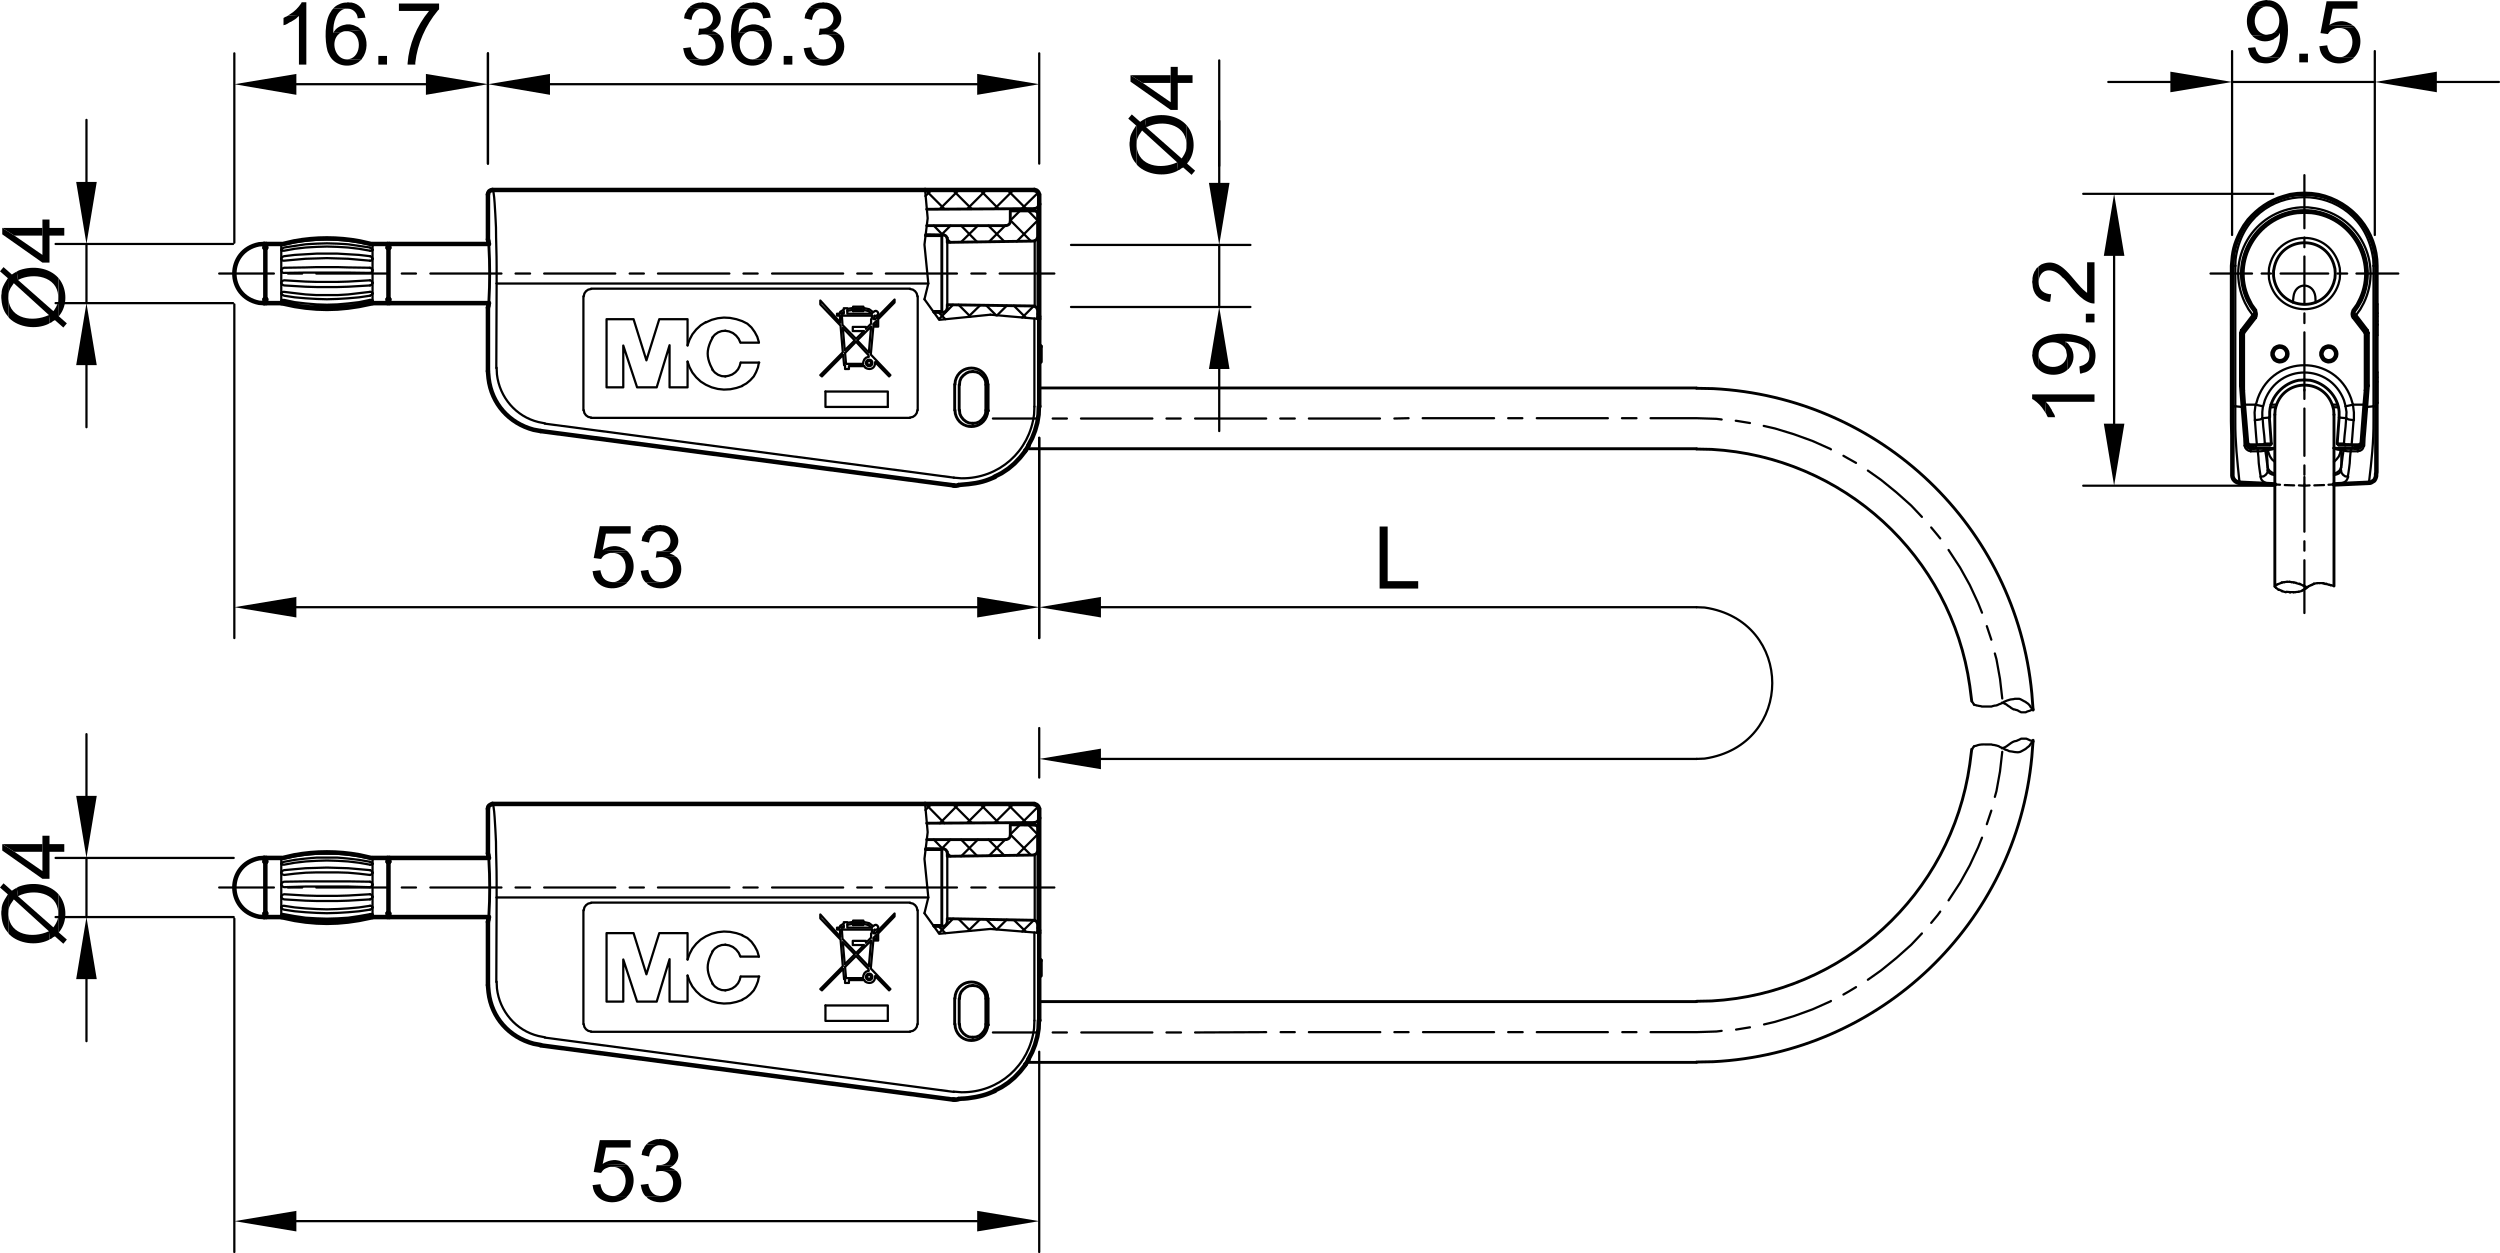 <?xml version="1.0" encoding="utf-8"?>
<!-- Generator: Adobe Illustrator 27.5.0, SVG Export Plug-In . SVG Version: 6.00 Build 0)  -->
<svg version="1.1" id="Ebene_1" xmlns="http://www.w3.org/2000/svg" xmlns:xlink="http://www.w3.org/1999/xlink" x="0px" y="0px"
	 width="466.65px" height="233.91px" viewBox="0 0 466.65 233.91" style="enable-background:new 0 0 466.65 233.91;"
	 xml:space="preserve">
<desc>Test lead stackable Ø 4 mm</desc>
<style type="text/css">
	.st0{fill:none;stroke:#000000;stroke-width:0.54;stroke-linecap:round;stroke-linejoin:round;stroke-miterlimit:10;}
	.st1{fill:none;stroke:#000000;stroke-width:0.42;stroke-linecap:round;stroke-linejoin:round;stroke-miterlimit:10;}
	.st2{fill:none;stroke:#000000;stroke-width:0.54;stroke-linecap:round;stroke-linejoin:bevel;stroke-miterlimit:10;}
	.st3{fill-rule:evenodd;clip-rule:evenodd;}
	.st4{fill:none;stroke:#000000;stroke-width:0.42;stroke-linecap:round;stroke-linejoin:bevel;stroke-miterlimit:10;}
	.st5{fill:none;stroke:#000000;stroke-width:0.84;stroke-linecap:round;stroke-linejoin:round;stroke-miterlimit:10;}
	.st6{fill:none;stroke:#000000;stroke-width:0.84;stroke-linecap:round;stroke-linejoin:bevel;stroke-miterlimit:10;}
</style>
<path class="st0" d="M193.98,186.96h0.06c40.86,0,81.72,0,122.58,0h0.06"/>
<path class="st0" d="M191.7,198.3h0.06c41.62,0,83.24,0,124.86,0h0.06"/>
<polyline class="st1" points="368.1,139.86 368.16,139.8 368.28,139.56 368.4,139.38 368.46,139.32 "/>
<path class="st1" d="M373.68,139.68h0.06l0.12-0.06c0.93-0.22,1.52-1.25,2.52-1.32l0.12-0.06h0.06l0.06-0.06l0.18-0.06l0.48-0.24
	h0.96l0.42,0.18l0.24,0.12l0.18,0.06h0.06l0.36,0.18h0.06h-0.06l-0.06,0.06l-0.24,0.18l-0.06,0.06l-0.06,0.12l-0.12,0.12l-0.18,0.3
	l-0.12,0.06l-0.12,0.12l-0.18,0.12l-0.18,0.18l-0.12,0.06l-0.06,0.06l-0.12,0.06l-0.54,0.3l-0.24,0.12
	c-0.67,0.23-1.37-0.09-2.04-0.12l-0.36-0.18l-0.42-0.12l-0.36-0.24l-0.6-0.24l-0.18-0.12l-0.12-0.06l-0.24-0.06l-0.12-0.06h-0.12
	l-0.18-0.06l-0.48-0.06l-0.12-0.06h-0.06c-0.94,0.05-1.95-0.15-2.82,0.24l-0.3,0.06l-0.06,0.06h-0.06"/>
<path class="st0" d="M191.64,83.76h0.06c41.64,0,83.28,0,124.92,0h0.06"/>
<path class="st0" d="M193.98,72.42h0.06c40.86,0,81.72,0,122.58,0h0.06"/>
<polyline class="st1" points="368.1,130.98 368.16,131.04 368.4,131.4 368.46,131.52 "/>
<path class="st1" d="M373.68,131.16h0.06l0.12,0.06l0.24,0.06l0.12,0.06l0.06,0.06l0.18,0.06l0.24,0.18l0.06,0.06l0.48,0.3
	l0.12,0.12l0.3,0.18l0.12,0.06l0.06,0.06h0.18l0.36,0.12h0.12l0.06,0.06h0.06l0.18,0.12l0.48,0.24h0.84
	c0.39-0.27,0.75-0.21,1.02-0.42l0.24-0.06l0.12-0.06h0.06l-0.12-0.12l-0.24-0.18l-0.12-0.06l-0.12-0.24l-0.18-0.24l-0.24-0.24
	l-0.36-0.24l-0.12-0.12H378l-0.12-0.06l-0.54-0.3l-0.24-0.12l-0.18-0.06h-0.84l-0.24,0.06l-0.54,0.06l-0.18,0.06h-0.06l-0.12,0.06
	l-0.24,0.06l-0.42,0.18l-0.18,0.06l-0.18,0.12l-0.3,0.18l-0.3,0.12l-0.18,0.06l-0.36,0.18h-0.12l-0.06,0.06h-0.24l-0.48,0.12
	l-0.12,0.06h-1.86l-0.12-0.06l-0.42-0.06l-0.24-0.06H369l-0.12-0.06l-0.3-0.06l-0.06-0.06h-0.06"/>
<path class="st2" d="M316.68,186.9l2.82-0.06c24.52-1.4,44.73-19.81,48.18-44.16l0.36-2.82"/>
<line class="st1" x1="185.34" y1="192.72" x2="193.86" y2="192.72"/>
<line class="st1" x1="196.5" y1="192.72" x2="199.14" y2="192.72"/>
<line class="st1" x1="201.84" y1="192.72" x2="215.1" y2="192.72"/>
<line class="st1" x1="217.74" y1="192.72" x2="220.44" y2="192.72"/>
<line class="st1" x1="223.08" y1="192.72" x2="236.34" y2="192.66"/>
<line class="st1" x1="239.04" y1="192.66" x2="241.68" y2="192.66"/>
<line class="st1" x1="244.32" y1="192.66" x2="257.64" y2="192.66"/>
<line class="st1" x1="260.28" y1="192.66" x2="262.92" y2="192.66"/>
<line class="st1" x1="265.62" y1="192.66" x2="278.88" y2="192.66"/>
<line class="st1" x1="281.52" y1="192.66" x2="284.22" y2="192.66"/>
<line class="st1" x1="286.86" y1="192.66" x2="300.12" y2="192.66"/>
<line class="st1" x1="302.82" y1="192.66" x2="305.46" y2="192.66"/>
<polyline class="st1" points="308.1,192.66 316.68,192.66 320.4,192.54 321.36,192.42 "/>
<line class="st1" x1="324.06" y1="192.18" x2="326.64" y2="191.76"/>
<polyline class="st1" points="329.28,191.22 331.32,190.74 334.86,189.66 338.34,188.4 341.7,186.9 341.76,186.84 "/>
<polyline class="st1" points="344.1,185.64 344.94,185.16 346.44,184.26 "/>
<polyline class="st1" points="348.66,182.88 351.12,181.14 354,178.8 356.76,176.34 358.74,174.24 "/>
<polyline class="st1" points="360.48,172.26 361.68,170.82 362.16,170.16 "/>
<polyline class="st1" points="363.72,168.06 363.84,167.88 365.88,164.76 367.68,161.52 369.24,158.16 369.96,156.36 "/>
<line class="st1" x1="370.86" y1="153.84" x2="371.7" y2="151.32"/>
<polyline class="st1" points="372.36,148.74 372.66,147.66 373.32,144 373.74,140.34 "/>
<path class="st2" d="M368.04,130.86l-0.36-2.82c-3.43-24.33-23.68-42.78-48.18-44.16l-2.82-0.06"/>
<polyline class="st1" points="373.74,130.38 373.32,126.72 372.66,123.06 372.36,121.98 "/>
<line class="st1" x1="371.7" y1="119.4" x2="370.86" y2="116.88"/>
<polyline class="st1" points="369.96,114.36 369.24,112.56 367.68,109.2 365.88,105.96 363.84,102.84 363.72,102.66 "/>
<polyline class="st1" points="362.16,100.5 361.68,99.9 360.48,98.46 "/>
<polyline class="st1" points="358.74,96.48 356.76,94.38 354,91.92 351.12,89.58 348.66,87.84 "/>
<polyline class="st1" points="346.44,86.4 344.94,85.56 344.1,85.08 "/>
<polyline class="st1" points="341.76,83.88 341.7,83.82 338.34,82.32 334.86,81.06 331.32,79.98 329.22,79.5 "/>
<polyline class="st1" points="326.64,78.96 324.06,78.54 324,78.54 "/>
<polyline class="st1" points="321.36,78.3 320.4,78.18 316.68,78.06 308.1,78.06 "/>
<line class="st1" x1="305.46" y1="78.06" x2="302.76" y2="78.06"/>
<line class="st1" x1="300.12" y1="78.06" x2="286.86" y2="78.06"/>
<line class="st1" x1="284.16" y1="78.06" x2="281.52" y2="78.06"/>
<line class="st1" x1="278.88" y1="78.06" x2="265.56" y2="78.06"/>
<line class="st1" x1="262.92" y1="78.06" x2="260.28" y2="78.12"/>
<line class="st1" x1="257.58" y1="78.12" x2="244.32" y2="78.12"/>
<line class="st1" x1="241.68" y1="78.12" x2="238.98" y2="78.12"/>
<line class="st1" x1="236.34" y1="78.12" x2="223.08" y2="78.12"/>
<line class="st1" x1="220.38" y1="78.12" x2="217.74" y2="78.12"/>
<line class="st1" x1="215.1" y1="78.12" x2="201.78" y2="78.12"/>
<line class="st1" x1="199.14" y1="78.12" x2="196.5" y2="78.12"/>
<line class="st1" x1="193.86" y1="78.12" x2="185.34" y2="78.12"/>
<path class="st2" d="M316.68,198.24l3.12-0.06c31.22-1.61,56.51-25.75,59.46-56.88l0.24-3.12"/>
<path class="st2" d="M379.5,132.54l-0.24-3.12c-2.95-31.13-28.24-55.27-59.46-56.88l-3.12-0.06"/>
<line class="st1" x1="193.98" y1="81.72" x2="193.98" y2="119.1"/>
<line class="st1" x1="205.5" y1="113.34" x2="316.68" y2="113.34"/>
<polyline class="st3" points="205.5,111.42 205.5,115.26 193.98,113.34 "/>
<polyline class="st3" points="259.02,98.28 257.52,98.28 257.52,109.86 264.72,109.86 264.72,108.48 259.02,108.48 "/>
<line class="st1" x1="193.98" y1="145.14" x2="193.98" y2="135.9"/>
<line class="st1" x1="205.5" y1="141.66" x2="316.74" y2="141.66"/>
<polyline class="st3" points="205.5,139.74 205.5,143.58 193.98,141.66 "/>
<path class="st4" d="M316.68,141.66l1.5-0.06c16.84-2.49,16.84-25.71,0-28.2l-1.5-0.06"/>
<line class="st1" x1="199.92" y1="45.72" x2="233.4" y2="45.72"/>
<line class="st1" x1="199.92" y1="57.3" x2="233.4" y2="57.3"/>
<line class="st1" x1="227.58" y1="34.14" x2="227.58" y2="22.56"/>
<line class="st1" x1="227.58" y1="68.88" x2="227.58" y2="80.46"/>
<path class="st3" d="M221.52,23.4l0.06,7.14l0.18-0.24c1.39-1.79,1.35-4.58,0.12-6.42l-0.18-0.24"/>
<path class="st3" d="M213.72,22.2l0.24,1.56l0.12-0.06c2.73-1.35,7.14-0.65,7.38,3V27l0.06-3.6c-1.78-1.99-4.8-2.32-7.2-1.5
	l-0.3,0.12"/>
<path class="st3" d="M212.16,30.66l0.18,0.24c1.78,1.76,5.05,2.13,7.26,1.08l0.3-0.18l-0.18-1.5l-0.12,0.06
	c-2.83,1.27-7.1,0.79-7.44-3.06V27"/>
<path class="st3" d="M210.84,27v0.12c0.06,1.14,0.35,2.44,1.14,3.3l0.18,0.24l-0.06-7.2h-0.06l-0.18,0.3
	c-0.5,0.76-0.98,1.58-0.96,2.52l-0.06,0.36"/>
<path class="st3" d="M210.6,22.14l1.5,1.32l0.06,7.2V27c-0.01-0.95,0.21-1.53,0.78-2.28l0.24-0.36l6.54,5.94l0.18,1.5l0.3-0.12
	l0.3-0.24l0.36-0.18l1.56,1.38l0.66-0.78l-1.5-1.32l-0.06-7.14l-0.06,3.6c0.05,1.01-0.18,1.51-0.72,2.34l-0.18,0.24l-6.6-5.82
	l-0.24-1.56l-0.24,0.12l-0.3,0.18l-0.36,0.24l-1.56-1.38"/>
<polyline class="st3" points="211.02,14.04 211.02,15.24 218.52,20.52 219.84,20.52 219.84,15.48 222.6,15.48 222.6,14.04 
	219.84,14.04 219.84,12.48 218.52,12.48 218.52,19.08 213.3,15.48 "/>
<polyline class="st3" points="211.02,14.04 213.3,15.48 218.52,15.48 218.52,19.08 218.52,14.04 "/>
<line class="st1" x1="227.58" y1="45.72" x2="227.58" y2="57.3"/>
<polyline class="st3" points="225.66,34.14 229.5,34.14 227.58,45.72 "/>
<polyline class="st3" points="225.66,68.88 229.5,68.88 227.58,57.3 "/>
<line class="st1" x1="43.74" y1="56.82" x2="43.74" y2="119.1"/>
<line class="st1" x1="193.98" y1="81.72" x2="193.98" y2="119.1"/>
<line class="st1" x1="55.32" y1="113.34" x2="182.4" y2="113.34"/>
<polyline class="st3" points="55.32,111.42 55.32,115.26 43.74,113.34 "/>
<polyline class="st3" points="182.4,111.42 182.4,115.26 193.98,113.34 "/>
<path class="st3" d="M112.08,106.44l-1.5,0.18l0.06,0.12c0.25,3.11,4.13,3.93,6.3,2.16l0.18-0.24h-2.82
	c-1.01-0.11-1.72-0.49-2.04-1.5l-0.12-0.36"/>
<path class="st3" d="M117.24,103.02l-2.94,0.18h0.12c3.25,0.15,3,5.07,0.18,5.46h-0.3h2.82c1.28-1.22,1.57-3.72,0.48-5.16
	l-0.18-0.24"/>
<path class="st3" d="M114.66,101.94h-0.12c-0.81,0.08-1.07,0.19-1.8,0.54l-0.24,0.18l4.44,0.12l-0.48-0.36l-0.3-0.12l-0.24-0.12
	l-0.3-0.12l-0.3-0.06l-0.36-0.06"/>
<polyline class="st3" points="117.72,98.22 111.96,98.22 110.82,104.16 112.2,104.34 112.32,104.16 112.5,103.92 112.74,103.68 
	113.04,103.5 113.64,103.26 113.94,103.2 114.3,103.2 117.24,103.02 117.18,102.96 116.94,102.78 112.5,102.66 113.1,99.6 
	117.72,99.6 "/>
<path class="st3" d="M121.02,106.38l-1.44,0.18l0.06,0.18c0.12,0.71,0.33,1.49,0.9,1.98l2.76-0.06l-0.36-0.06
	c-0.87-0.03-1.45-0.76-1.74-1.5l-0.12-0.36"/>
<path class="st3" d="M126.18,103.92l-2.76,0.06h0.24c2.93,0.36,2.46,4.67-0.36,4.68l-2.76,0.06l0.24,0.18l0.12,0.18
	c1.34,0.96,3.33,1.01,4.68,0.06l0.48-0.36c1.19-1.03,1.42-2.84,0.72-4.2l-0.36-0.48"/>
<polyline class="st3" points="122.58,102.9 122.4,104.16 122.46,104.1 122.82,104.04 123.12,103.98 123.42,103.98 126.18,103.92 
	125.94,103.74 125.64,103.56 125.34,103.44 124.98,103.38 125.58,103.02 122.76,102.9 "/>
<path class="st3" d="M120.66,99l-0.36,0.48l-0.12,0.3l-0.18,0.24l-0.12,0.3l-0.06,0.36l-0.06,0.3l1.38,0.3l0.06-0.24
	c0.12-0.9,0.79-1.76,1.74-1.86h0.3"/>
<path class="st3" d="M123.24,97.98l-0.3,0.06h-0.36l-0.3,0.06l-0.3,0.12l-0.3,0.06l-0.24,0.18l-0.3,0.12l-0.24,0.18v0.06L120.66,99
	l2.58,0.18c2.33-0.09,2.81,3.48-0.12,3.72h-0.36l2.82,0.12c2.12-1.69,0.72-4.66-1.74-4.98h-0.3"/>
<line class="st1" x1="43.5" y1="45.54" x2="10.38" y2="45.54"/>
<line class="st1" x1="43.5" y1="56.58" x2="10.38" y2="56.58"/>
<line class="st1" x1="16.14" y1="33.96" x2="16.14" y2="22.38"/>
<line class="st1" x1="16.14" y1="68.16" x2="16.14" y2="79.74"/>
<path class="st3" d="M10.92,51.9l0.06,7.14l0.18-0.24c1.39-1.79,1.35-4.58,0.12-6.42l-0.18-0.24"/>
<path class="st3" d="M3.12,50.7l0.24,1.56l0.12-0.06c2.73-1.35,7.14-0.65,7.38,3v0.3l0.06-3.6c-1.78-1.99-4.79-2.32-7.2-1.5
	l-0.3,0.12"/>
<path class="st3" d="M1.56,59.16l0.18,0.24c1.78,1.76,5.05,2.13,7.26,1.08l0.3-0.18l-0.18-1.5L9,58.86
	c-2.83,1.27-7.1,0.79-7.44-3.06v-0.3"/>
<path class="st3" d="M0.24,55.5v0.12c0.06,1.14,0.35,2.44,1.14,3.3l0.18,0.24l-0.06-7.2H1.44l-0.18,0.3
	c-0.5,0.76-0.98,1.58-0.96,2.52l-0.06,0.36"/>
<path class="st3" d="M0,50.64l1.5,1.32l0.06,7.2V55.5c-0.01-0.95,0.21-1.53,0.78-2.28l0.24-0.36l6.54,5.94l0.18,1.5l0.3-0.12
	l0.3-0.24l0.36-0.18l1.56,1.38l0.66-0.78l-1.5-1.32l-0.06-7.14l-0.06,3.6c0.05,1.01-0.18,1.51-0.72,2.34l-0.18,0.24l-6.6-5.82
	L3.12,50.7l-0.24,0.12L2.58,51l-0.36,0.24l-1.56-1.38"/>
<polyline class="st3" points="0.42,42.54 0.42,43.74 7.92,49.02 9.24,49.02 9.24,43.98 12,43.98 12,42.54 9.24,42.54 9.24,40.98 
	7.92,40.98 7.92,47.58 2.7,43.98 "/>
<polyline class="st3" points="0.42,42.54 2.7,43.98 7.92,43.98 7.92,47.58 7.92,42.54 "/>
<line class="st1" x1="16.14" y1="45.54" x2="16.14" y2="56.58"/>
<polyline class="st3" points="14.22,33.96 18.06,33.96 16.14,45.54 "/>
<polyline class="st3" points="14.22,68.16 18.06,68.16 16.14,56.58 "/>
<line class="st1" x1="40.92" y1="51.06" x2="51.12" y2="51.06"/>
<line class="st1" x1="53.76" y1="51.06" x2="56.4" y2="51.06"/>
<line class="st1" x1="59.04" y1="51.06" x2="72.36" y2="51.06"/>
<line class="st1" x1="75" y1="51.06" x2="77.64" y2="51.06"/>
<line class="st1" x1="80.34" y1="51.06" x2="93.6" y2="51.06"/>
<line class="st1" x1="96.24" y1="51.06" x2="98.94" y2="51.06"/>
<line class="st1" x1="101.58" y1="51.06" x2="114.84" y2="51.06"/>
<line class="st1" x1="117.54" y1="51.06" x2="120.18" y2="51.06"/>
<line class="st1" x1="122.82" y1="51.06" x2="136.14" y2="51.06"/>
<line class="st1" x1="138.78" y1="51.06" x2="141.42" y2="51.06"/>
<line class="st1" x1="144.12" y1="51.06" x2="157.38" y2="51.06"/>
<line class="st1" x1="160.02" y1="51.06" x2="162.72" y2="51.06"/>
<line class="st1" x1="165.36" y1="51.06" x2="178.62" y2="51.06"/>
<line class="st1" x1="181.32" y1="51.06" x2="183.96" y2="51.06"/>
<line class="st1" x1="186.6" y1="51.06" x2="196.8" y2="51.06"/>
<line class="st1" x1="227.58" y1="30.96" x2="227.58" y2="11.28"/>
<line class="st1" x1="43.74" y1="171.48" x2="43.74" y2="233.7"/>
<line class="st1" x1="193.98" y1="196.32" x2="193.98" y2="233.7"/>
<line class="st1" x1="55.32" y1="227.94" x2="182.4" y2="227.94"/>
<polyline class="st3" points="55.32,226.02 55.32,229.86 43.74,227.94 "/>
<polyline class="st3" points="182.4,226.02 182.4,229.86 193.98,227.94 "/>
<path class="st3" d="M112.08,221.04l-1.5,0.18l0.06,0.12c0.25,3.11,4.13,3.93,6.3,2.16l0.18-0.24h-2.82
	c-1.01-0.11-1.72-0.49-2.04-1.5l-0.12-0.36"/>
<path class="st3" d="M117.24,217.62l-2.94,0.18h0.12c3.25,0.15,3,5.07,0.18,5.46h-0.3h2.82c1.28-1.22,1.57-3.72,0.48-5.16
	l-0.18-0.24"/>
<path class="st3" d="M114.66,216.54h-0.12c-0.81,0.08-1.07,0.19-1.8,0.54l-0.24,0.18l4.44,0.12l-0.48-0.36l-0.3-0.12l-0.24-0.12
	l-0.3-0.12l-0.3-0.06l-0.36-0.06"/>
<polyline class="st3" points="117.72,212.82 111.96,212.82 110.82,218.76 112.2,218.94 112.32,218.76 112.5,218.52 112.74,218.28 
	113.04,218.1 113.64,217.86 113.94,217.8 114.3,217.8 117.24,217.62 117.18,217.56 116.94,217.38 112.5,217.26 113.1,214.2 
	117.72,214.2 "/>
<path class="st3" d="M121.02,220.98l-1.44,0.18l0.06,0.18c0.12,0.71,0.33,1.49,0.9,1.98l2.76-0.06l-0.36-0.06
	c-0.87-0.03-1.45-0.76-1.74-1.5l-0.12-0.36"/>
<path class="st3" d="M126.18,218.52l-2.76,0.06h0.24c2.93,0.36,2.46,4.67-0.36,4.68l-2.76,0.06l0.24,0.18l0.12,0.18
	c1.34,0.96,3.33,1.01,4.68,0.06l0.48-0.36c1.19-1.03,1.42-2.84,0.72-4.2l-0.36-0.48"/>
<polyline class="st3" points="122.58,217.5 122.4,218.76 122.46,218.7 122.82,218.64 123.12,218.58 123.42,218.58 126.18,218.52 
	125.94,218.34 125.64,218.16 125.34,218.04 124.98,217.98 125.58,217.62 122.76,217.5 "/>
<path class="st3" d="M120.66,213.6l-0.36,0.48l-0.12,0.3l-0.18,0.24l-0.12,0.3l-0.06,0.36l-0.06,0.3l1.38,0.3l0.06-0.24
	c0.12-0.9,0.79-1.76,1.74-1.86h0.3"/>
<path class="st3" d="M123.24,212.58l-0.3,0.06c-0.66-0.06-1.24,0.27-1.8,0.54l-0.24,0.18v0.06l-0.24,0.18l2.58,0.18
	c2.33-0.09,2.81,3.48-0.12,3.72h-0.36l2.82,0.12c2.12-1.69,0.72-4.66-1.74-4.98h-0.3"/>
<line class="st1" x1="43.62" y1="160.14" x2="10.38" y2="160.14"/>
<line class="st1" x1="43.62" y1="171.18" x2="10.38" y2="171.18"/>
<line class="st1" x1="16.14" y1="148.56" x2="16.14" y2="137.04"/>
<line class="st1" x1="16.14" y1="182.76" x2="16.14" y2="194.34"/>
<path class="st3" d="M10.92,166.92l0.06,7.14l0.18-0.24c1.39-1.79,1.35-4.58,0.12-6.42l-0.18-0.24"/>
<path class="st3" d="M3.12,165.72l0.24,1.56l0.12-0.06c2.73-1.35,7.14-0.65,7.38,3v0.3l0.06-3.6c-1.78-1.99-4.79-2.32-7.2-1.5
	l-0.3,0.12"/>
<path class="st3" d="M1.56,174.18l0.18,0.24c1.78,1.76,5.05,2.13,7.26,1.08l0.3-0.18l-0.18-1.5L9,173.88
	c-2.83,1.27-7.1,0.79-7.44-3.06v-0.3"/>
<path class="st3" d="M0.24,170.52v0.12c0.06,1.14,0.35,2.44,1.14,3.3l0.18,0.24l-0.06-7.2H1.44l-0.18,0.3
	c-0.5,0.76-0.98,1.58-0.96,2.52l-0.06,0.36"/>
<path class="st3" d="M0,165.66l1.5,1.32l0.06,7.2v-3.66c-0.01-0.95,0.21-1.53,0.78-2.28l0.24-0.36l6.54,5.94l0.18,1.5l0.3-0.12
	l0.3-0.24l0.36-0.18l1.56,1.38l0.66-0.78l-1.5-1.32l-0.06-7.14l-0.06,3.6c0.05,1.01-0.18,1.51-0.72,2.34l-0.18,0.24l-6.6-5.82
	l-0.24-1.56l-0.24,0.12l-0.3,0.18l-0.36,0.24l-1.56-1.38"/>
<polyline class="st3" points="0.42,157.56 0.42,158.76 7.92,164.04 9.24,164.04 9.24,159 12,159 12,157.56 9.24,157.56 9.24,156 
	7.92,156 7.92,162.6 2.7,159 "/>
<polyline class="st3" points="0.42,157.56 2.7,159 7.92,159 7.92,162.6 7.92,157.56 "/>
<line class="st1" x1="16.14" y1="160.14" x2="16.14" y2="171.18"/>
<polyline class="st3" points="14.22,148.56 18.06,148.56 16.14,160.14 "/>
<polyline class="st3" points="14.22,182.76 18.06,182.76 16.14,171.18 "/>
<line class="st1" x1="43.74" y1="45.3" x2="43.74" y2="9.96"/>
<line class="st1" x1="91.08" y1="30.54" x2="91.08" y2="9.96"/>
<line class="st1" x1="55.32" y1="15.72" x2="79.5" y2="15.72"/>
<polyline class="st3" points="55.32,13.8 55.32,17.7 43.74,15.72 "/>
<polyline class="st3" points="79.5,13.8 79.5,17.7 91.08,15.72 "/>
<polyline class="st3" points="53.82,2.88 53.52,3.06 53.22,3.18 52.92,3.36 52.92,4.74 52.98,4.68 53.28,4.62 53.52,4.5 54.12,4.14 
	54.42,4.02 54.48,3.96 55.08,3.6 55.32,3.42 55.56,3.18 55.8,3 "/>
<path class="st3" d="M57.18,0.42h-0.9v0.12C55.67,1.44,55,2.15,54.06,2.7l-0.24,0.18L55.8,3v9.06h1.38"/>
<path class="st3" d="M67.44,5.58l-2.7,0.24h0.24c2.67,0.25,2.63,4.82,0.12,5.22l-0.3,0.06l2.64,0.06l0.18-0.3
	c1-1.29,1.07-3.43,0.18-4.8l-0.18-0.24"/>
<path class="st3" d="M64.98,4.56h-0.3c-0.87,0.12-1.78,0.51-2.28,1.26l-0.18,0.3h1.32L63.78,6l0.3-0.12l0.3-0.06h0.36l2.7-0.24
	l-0.18-0.12l-0.24-0.24l-0.24-0.18l-0.3-0.12L66.24,4.8l-0.3-0.12l-0.6-0.12"/>
<path class="st3" d="M62.22,1.56L62.04,1.8h-0.06l-0.12,0.24l-0.12,0.18c-1.18,1.68-1.14,5.39-0.6,7.32l0.12,0.3l0.12,0.24
	c0.9,2.18,3.73,2.8,5.58,1.5l0.24-0.24l0.24-0.18L64.8,11.1c-2.32,0-3.2-3.43-1.5-4.8l0.24-0.18h-1.32V5.88
	c-0.06-1.53,0.5-3.96,2.28-4.26h0.36"/>
<path class="st3" d="M64.92,0.42l-0.18,0.06c-0.74-0.05-1.73,0.34-2.28,0.84l-0.24,0.24l2.64,0.06c0.87-0.04,1.66,0.61,1.86,1.44
	l0.06,0.36l1.44-0.12l-0.06-0.18c-0.1-1.32-1.23-2.43-2.52-2.64h-0.36"/>
<rect x="70.62" y="10.44" width="1.62" height="1.62"/>
<path class="st3" d="M81.96,0.66h-7.5v1.38h5.64L80.04,2.1c-2.25,2.73-3.7,6.19-3.96,9.72v0.24h1.44V11.7
	c0.38-3.55,1.93-6.98,4.2-9.72l0.24-0.24"/>
<line class="st1" x1="91.08" y1="30.54" x2="91.08" y2="9.96"/>
<line class="st1" x1="193.98" y1="30.54" x2="193.98" y2="9.96"/>
<line class="st1" x1="102.66" y1="15.72" x2="182.4" y2="15.72"/>
<polyline class="st3" points="102.66,13.8 102.66,17.7 91.08,15.72 "/>
<polyline class="st3" points="182.4,13.8 182.4,17.7 193.98,15.72 "/>
<path class="st3" d="M128.94,8.82L127.5,9l0.06,0.18c0.12,0.71,0.33,1.49,0.9,1.98l2.76-0.06l-0.36-0.06
	c-0.87-0.03-1.45-0.76-1.74-1.5L129,9.18"/>
<path class="st3" d="M134.1,6.36l-2.76,0.06h0.24c2.93,0.36,2.46,4.67-0.36,4.68l-2.76,0.06l0.24,0.18l0.12,0.18
	c1.34,0.96,3.33,1.01,4.68,0.06l0.48-0.36c1.19-1.03,1.42-2.84,0.72-4.2l-0.36-0.48"/>
<polyline class="st3" points="130.5,5.34 130.32,6.6 130.38,6.54 130.74,6.48 131.04,6.42 131.34,6.42 134.1,6.36 133.86,6.18 
	133.56,6 133.26,5.88 132.9,5.82 133.5,5.46 130.68,5.34 "/>
<path class="st3" d="M128.58,1.44l-0.36,0.48l-0.12,0.3l-0.18,0.24l-0.12,0.3l-0.06,0.36l-0.06,0.3l1.38,0.3l0.06-0.24
	c0.12-0.9,0.79-1.76,1.74-1.86h0.3"/>
<path class="st3" d="M131.16,0.42l-0.3,0.06c-0.75-0.04-1.45,0.31-2.04,0.72v0.06l-0.24,0.18l2.58,0.18
	c2.33-0.09,2.81,3.48-0.12,3.72h-0.36l2.82,0.12c2.12-1.69,0.72-4.66-1.74-4.98h-0.3"/>
<path class="st3" d="M143.1,5.58l-2.7,0.24h0.24c2.67,0.25,2.63,4.82,0.12,5.22l-0.3,0.06l2.64,0.06l0.18-0.3
	c1-1.29,1.07-3.43,0.18-4.8l-0.18-0.24"/>
<path class="st3" d="M140.64,4.56h-0.3c-0.87,0.12-1.78,0.51-2.28,1.26l-0.18,0.3h1.32L139.44,6l0.3-0.12l0.3-0.06h0.36l2.7-0.24
	l-0.18-0.12l-0.24-0.24l-0.24-0.18l-0.3-0.12L141.9,4.8l-0.3-0.12L141,4.56"/>
<path class="st3" d="M137.88,1.56L137.7,1.8h-0.06l-0.12,0.24l-0.12,0.18c-1.18,1.68-1.14,5.39-0.6,7.32l0.12,0.3l0.12,0.24
	c0.9,2.18,3.73,2.8,5.58,1.5l0.24-0.24l0.24-0.18l-2.64-0.06c-2.32,0-3.2-3.43-1.5-4.8l0.24-0.18h-1.32V5.88
	c-0.06-1.53,0.5-3.96,2.28-4.26h0.36"/>
<path class="st3" d="M140.58,0.42l-0.18,0.06c-0.74-0.05-1.73,0.34-2.28,0.84l-0.24,0.24l2.64,0.06c0.87-0.04,1.66,0.61,1.86,1.44
	l0.06,0.36l1.44-0.12l-0.06-0.18c-0.1-1.32-1.23-2.43-2.52-2.64h-0.36"/>
<rect x="146.28" y="10.44" width="1.62" height="1.62"/>
<path class="st3" d="M151.44,8.82L150,9l0.06,0.18c0.12,0.71,0.33,1.49,0.9,1.98l2.76-0.06l-0.36-0.06
	c-0.87-0.03-1.45-0.76-1.74-1.5l-0.12-0.36"/>
<path class="st3" d="M156.6,6.36l-2.76,0.06h0.24c2.93,0.36,2.46,4.67-0.36,4.68l-2.76,0.06l0.24,0.18l0.12,0.18
	c1.34,0.96,3.33,1.01,4.68,0.06l0.48-0.36c1.19-1.03,1.42-2.84,0.72-4.2l-0.36-0.48"/>
<polyline class="st3" points="153,5.34 152.82,6.6 152.88,6.54 153.24,6.48 153.54,6.42 153.84,6.42 156.6,6.36 156.36,6.18 
	156.06,6 155.76,5.88 155.4,5.82 156,5.46 153.18,5.34 "/>
<path class="st3" d="M151.08,1.44l-0.36,0.48l-0.12,0.3l-0.18,0.24l-0.12,0.3l-0.06,0.36l-0.06,0.3l1.38,0.3l0.06-0.24
	c0.12-0.9,0.79-1.76,1.74-1.86h0.3"/>
<path class="st3" d="M153.66,0.42l-0.3,0.06c-0.75-0.04-1.45,0.31-2.04,0.72v0.06l-0.24,0.18l2.58,0.18
	c2.33-0.09,2.81,3.48-0.12,3.72h-0.36L156,5.46c2.12-1.69,0.72-4.66-1.74-4.98h-0.3"/>
<line class="st1" x1="430.14" y1="32.7" x2="430.14" y2="42.6"/>
<line class="st1" x1="430.14" y1="44.34" x2="430.14" y2="46.14"/>
<line class="st1" x1="430.14" y1="47.88" x2="430.14" y2="56.76"/>
<line class="st1" x1="430.14" y1="58.5" x2="430.14" y2="60.3"/>
<line class="st1" x1="430.14" y1="62.04" x2="430.14" y2="70.92"/>
<line class="st1" x1="430.14" y1="72.72" x2="430.14" y2="74.46"/>
<line class="st1" x1="430.14" y1="76.26" x2="430.14" y2="85.08"/>
<line class="st1" x1="430.14" y1="86.88" x2="430.14" y2="88.62"/>
<line class="st1" x1="430.14" y1="90.42" x2="430.14" y2="99.24"/>
<line class="st1" x1="430.14" y1="101.04" x2="430.14" y2="102.78"/>
<line class="st1" x1="430.14" y1="104.58" x2="430.14" y2="114.42"/>
<line class="st1" x1="412.62" y1="51.06" x2="420.36" y2="51.06"/>
<line class="st1" x1="422.16" y1="51.06" x2="423.9" y2="51.06"/>
<line class="st1" x1="425.7" y1="51.06" x2="434.58" y2="51.06"/>
<line class="st1" x1="436.32" y1="51.06" x2="438.12" y2="51.06"/>
<line class="st1" x1="439.86" y1="51.06" x2="447.66" y2="51.06"/>
<line class="st1" x1="416.64" y1="43.86" x2="416.64" y2="9.54"/>
<line class="st1" x1="443.28" y1="43.86" x2="443.28" y2="9.54"/>
<line class="st1" x1="405.12" y1="15.3" x2="393.54" y2="15.3"/>
<line class="st1" x1="454.86" y1="15.3" x2="466.44" y2="15.3"/>
<line class="st1" x1="416.64" y1="15.3" x2="443.28" y2="15.3"/>
<polyline class="st3" points="405.12,13.38 405.12,17.22 416.64,15.3 "/>
<polyline class="st3" points="454.86,13.38 454.86,17.22 443.28,15.3 "/>
<path class="st3" d="M420.96,8.82l-1.32,0.12v0.24l0.12,0.36c0.15,0.97,0.91,1.74,1.8,2.1l0.3,0.06l0.36,0.06
	c0.99,0.19,2.07,0,2.88-0.6l0.18-0.18l0.24-0.18l-2.64-0.12c-0.96-0.08-1.23-0.3-1.68-1.14l-0.12-0.36"/>
<path class="st3" d="M424.38,6.12l-0.3,0.18l-0.24,0.06l-0.36,0.06l-0.3,0.06l-2.76,0.18l0.12,0.18c1.01,0.89,2.36,1.14,3.6,0.6
	l0.3-0.12V7.26l0.3-0.18l0.48-0.36l0.18-0.24l0.18-0.3"/>
<path class="st3" d="M420.48,1.08l-0.18,0.24c-1.22,1.34-1.21,4.13,0.12,5.34l2.76-0.18h-0.3c-2.78-0.5-2.61-4.8,0.06-5.28h0.3"/>
<path class="st3" d="M423.06,0H423c-0.84,0.12-1.73,0.27-2.34,0.9l-0.18,0.18l2.76,0.12c2.32,0,2.89,3.43,1.38,4.74l-0.24,0.18
	l1.2,0.06v0.3c0.07,1.42-0.55,4.07-2.34,4.14l-0.36,0.06l2.64,0.12c2.23-2.38,2.44-10.19-1.86-10.74h-0.3"/>
<rect x="429.18" y="10.02" width="1.62" height="1.62"/>
<path class="st3" d="M434.4,8.46l-1.5,0.18l0.06,0.12c0.25,3.11,4.13,3.93,6.3,2.16l0.18-0.24h-2.82c-1.01-0.11-1.72-0.49-2.04-1.5
	l-0.12-0.36"/>
<path class="st3" d="M439.56,5.04l-2.94,0.18h0.12c3.25,0.15,3,5.07,0.18,5.46h-0.3h2.82c1.28-1.22,1.57-3.72,0.48-5.16l-0.18-0.24"
	/>
<path class="st3" d="M436.98,3.96h-0.12c-0.81,0.08-1.07,0.19-1.8,0.54l-0.24,0.18l4.44,0.12l-0.48-0.36l-0.3-0.12l-0.24-0.12
	l-0.3-0.12l-0.3-0.06l-0.36-0.06"/>
<polyline class="st3" points="440.04,0.24 434.28,0.24 433.14,6.18 434.52,6.36 434.64,6.18 434.82,5.94 435.06,5.7 435.36,5.52 
	435.96,5.28 436.26,5.22 436.62,5.22 439.56,5.04 439.5,4.98 439.26,4.8 434.82,4.68 435.42,1.62 440.04,1.62 "/>
<line class="st1" x1="424.32" y1="90.66" x2="388.86" y2="90.66"/>
<line class="st1" x1="424.32" y1="36.18" x2="388.86" y2="36.18"/>
<line class="st1" x1="394.62" y1="79.08" x2="394.62" y2="47.76"/>
<polyline class="st3" points="392.7,79.08 396.54,79.08 394.62,90.66 "/>
<polyline class="st3" points="392.7,47.76 396.54,47.76 394.62,36.18 "/>
<polyline class="st3" points="381.78,76.98 381.96,77.28 382.08,77.58 382.26,77.88 383.64,77.88 383.58,77.82 383.52,77.52 
	383.4,77.28 383.04,76.68 382.92,76.38 382.86,76.32 382.5,75.72 382.32,75.48 382.08,75.24 381.9,75 "/>
<path class="st3" d="M379.32,73.62v0.9h0.12c0.9,0.61,1.61,1.28,2.16,2.22l0.18,0.24L381.9,75h9.06v-1.38"/>
<path class="st3" d="M388.14,68.4l0.12,1.32h0.24l0.36-0.12c0.97-0.15,1.74-0.91,2.1-1.8l0.06-0.3l0.06-0.36
	c0.19-0.99,0-2.07-0.6-2.88l-0.18-0.18l-0.18-0.24L390,66.48c-0.08,0.96-0.3,1.23-1.14,1.68l-0.36,0.12"/>
<path class="st3" d="M385.44,64.98l0.18,0.3l0.06,0.24l0.06,0.36l0.06,0.3l0.18,2.76l0.18-0.12c0.89-1.01,1.14-2.36,0.6-3.6
	l-0.12-0.3h-0.06l-0.18-0.3l-0.36-0.48l-0.24-0.18l-0.3-0.18"/>
<path class="st3" d="M380.4,68.88l0.24,0.18c1.34,1.22,4.13,1.21,5.34-0.12l-0.18-2.76v0.3c-0.5,2.78-4.8,2.61-5.28-0.06v-0.3"/>
<path class="st3" d="M379.32,66.3v0.06c0.12,0.84,0.27,1.73,0.9,2.34l0.18,0.18l0.12-2.76c0-2.32,3.43-2.89,4.74-1.38l0.18,0.24
	l0.06-1.2h0.3c1.42-0.07,4.07,0.55,4.14,2.34l0.06,0.36l0.12-2.64c-2.38-2.23-10.19-2.44-10.74,1.86V66"/>
<rect x="389.34" y="58.56" width="1.62" height="1.62"/>
<path class="st3" d="M380.52,49.74v2.88V52.5l0.06-0.36c0.56-2.43,3.11-1.9,4.38-0.36l0.24,0.18l0.24,0.24
	c1.42,1.55,2.76,3.74,4.86,4.38l0.36,0.06h0.3v-7.68h-1.38v5.7l-0.24-0.18c-2.48-1.89-4.45-6.86-8.34-5.1l-0.24,0.18"/>
<path class="st3" d="M379.32,52.62l0.06,0.36c0.06,1.85,1.12,3.02,2.94,3.36h0.36l0.18-1.44h-0.36c-1.29-0.24-1.97-0.93-1.98-2.28
	v-2.88l-0.24,0.24h-0.06l-0.18,0.24l-0.12,0.24l-0.18,0.24l-0.24,0.6l-0.06,0.3l-0.06,0.3v0.36"/>
<polyline class="st1" points="172.68,35.46 173.16,40.74 172.56,45.66 173.28,52.92 172.56,55.86 "/>
<polyline class="st1" points="184.86,58.74 193.08,59.46 193.98,59.52 "/>
<polyline class="st1" points="172.56,55.86 175.32,59.7 184.86,58.74 "/>
<line class="st0" x1="193.14" y1="38.94" x2="172.98" y2="39.06"/>
<polyline class="st2" points="193.08,38.94 193.5,38.82 193.8,38.52 193.92,38.1 "/>
<line class="st5" x1="193.98" y1="36.3" x2="193.98" y2="38.1"/>
<polyline class="st6" points="193.92,36.3 193.8,35.88 193.5,35.58 193.08,35.46 "/>
<line class="st5" x1="172.68" y1="35.46" x2="193.08" y2="35.46"/>
<line class="st1" x1="193.14" y1="38.94" x2="193.14" y2="39.36"/>
<line class="st5" x1="193.98" y1="59.1" x2="193.98" y2="38.1"/>
<line class="st5" x1="193.98" y1="75.84" x2="193.98" y2="59.52"/>
<line class="st1" x1="92.64" y1="68.7" x2="92.7" y2="52.92"/>
<path class="st4" d="M92.7,68.64l0.06,1.26c0.49,4.26,3.55,7.86,7.74,8.88l1.2,0.24"/>
<line class="st1" x1="178.08" y1="89.16" x2="101.7" y2="79.08"/>
<path class="st4" d="M178.02,89.16l1.44,0.12c7.02,0.08,12.71-5.01,13.56-11.94l0.06-1.44"/>
<line class="st1" x1="193.08" y1="59.46" x2="193.08" y2="75.9"/>
<path class="st4" d="M92.7,52.86v-3.12c0.01-2.42-0.12-4.84-0.12-7.26l-0.06-1.26l-0.06-1.14c-0.1-1.41-0.13-2.93-0.36-4.32
	l-0.12-0.24l-0.06-0.06"/>
<polyline class="st5" points="91.92,35.46 91.62,35.52 91.32,35.7 91.14,36 91.08,36.3 "/>
<line class="st5" x1="193.98" y1="75.9" x2="193.98" y2="75.84"/>
<line class="st6" x1="177.9" y1="90.6" x2="178.2" y2="90.66"/>
<path class="st4" d="M162.6,67.74l-0.06-0.24c-0.89-0.52-0.89,1,0,0.48L162.6,67.74z"/>
<polyline class="st1" points="156.84,60.18 153.12,56.1 153.12,56.82 156.9,60.78 157.32,65.76 153.12,70.02 153.42,70.26 
	157.38,66.24 157.56,68.16 "/>
<line class="st4" x1="157.62" y1="68.16" x2="157.74" y2="68.28"/>
<polyline class="st1" points="157.74,68.34 157.74,68.88 158.46,68.88 158.46,68.34 161.28,68.34 "/>
<path class="st4" d="M161.28,68.28l0.24,0.36c0.71,0.44,1.59,0.27,1.8-0.6l0.06-0.42"/>
<polyline class="st1" points="163.38,67.62 165.96,70.26 166.2,70.02 162.54,66.18 163.02,60.96 163.92,60.96 163.92,59.58 
	166.98,56.46 166.98,55.92 163.38,59.58 163.14,59.58 163.2,58.98 "/>
<polyline class="st4" points="163.26,58.92 163.5,58.98 163.74,58.86 163.92,58.62 163.92,58.38 163.74,58.14 163.5,58.02 
	163.26,58.08 163.02,58.26 "/>
<polyline class="st4" points="162.96,58.26 162.24,57.72 161.16,57.48 "/>
<polyline class="st1" points="161.16,57.48 161.16,57.24 159.24,57.24 159.24,57.42 "/>
<line class="st4" x1="159.24" y1="57.48" x2="158.16" y2="57.66"/>
<polyline class="st1" points="158.16,57.6 158.16,57.54 157.5,57.54 157.5,57.84 "/>
<polyline class="st4" points="157.44,57.84 156.84,58.2 156.72,58.56 "/>
<polyline class="st1" points="156.72,58.56 156.24,58.56 156.24,58.92 156.78,58.92 156.84,60.18 "/>
<polyline class="st1" points="157.5,58.2 157.5,58.56 157.08,58.56 "/>
<line class="st4" x1="157.14" y1="58.5" x2="157.14" y2="58.56"/>
<line class="st4" x1="157.5" y1="58.26" x2="157.14" y2="58.5"/>
<polygon class="st1" points="163.02,60.48 163.62,59.88 163.62,60.66 163.02,60.66 "/>
<rect x="159.54" y="57.54" class="st1" width="1.32" height="0.24"/>
<path class="st1" d="M159.54,57.78"/>
<polygon class="st4" points="162.84,67.74 162.78,67.44 162.54,67.2 162.24,67.14 161.94,67.2 161.7,67.44 161.64,67.74 
	161.7,68.04 161.94,68.28 162.24,68.34 162.54,68.28 162.78,68.04 "/>
<polyline class="st1" points="159.24,58.08 161.16,58.08 161.16,57.84 "/>
<line class="st4" x1="162.12" y1="58.08" x2="161.16" y2="57.84"/>
<line class="st4" x1="162.72" y1="58.56" x2="162.12" y2="58.08"/>
<polyline class="st1" points="162.78,58.56 158.16,58.56 158.16,57.96 "/>
<line class="st4" x1="159.24" y1="57.84" x2="158.16" y2="58.02"/>
<line class="st1" x1="159.24" y1="57.84" x2="159.24" y2="58.08"/>
<polygon class="st1" points="157.68,65.4 157.32,61.2 159.54,63.54 "/>
<polygon class="st1" points="160.02,63.54 162.6,60.96 162.18,65.82 "/>
<polyline class="st1" points="157.74,65.88 159.78,63.78 162.12,66.3 162.12,66.6 "/>
<polyline class="st4" points="162.12,66.6 161.64,66.78 161.34,67.08 161.16,67.5 161.1,67.92 "/>
<polyline class="st1" points="161.1,67.92 157.92,67.92 157.74,65.88 "/>
<polygon class="st1" points="162.72,59.58 162.6,59.58 162.6,60.42 161.64,61.38 161.64,61.02 159.18,61.02 159.18,61.8 
	161.28,61.8 159.78,63.24 157.26,60.66 157.14,58.92 162.78,58.92 "/>
<polyline class="st1" points="165.72,75.96 154.08,75.96 154.08,73.08 "/>
<polyline class="st1" points="165.72,75.96 165.72,73.08 154.08,73.08 "/>
<polyline class="st4" points="135.36,70.26 136.02,70.14 136.68,69.9 137.28,69.48 137.76,68.94 138.06,68.34 138.24,67.68 "/>
<polyline class="st4" points="132.96,69 133.44,69.54 134.04,69.96 134.7,70.2 135.42,70.26 "/>
<path class="st4" d="M133.02,63l-0.42,0.84c-0.67,1.6-0.67,2.72,0,4.32l0.42,0.84"/>
<polyline class="st4" points="135.42,61.74 134.7,61.8 134.04,62.04 133.44,62.46 132.96,63 "/>
<polyline class="st4" points="138.18,63.9 137.88,63.24 137.4,62.64 136.8,62.16 136.08,61.86 135.36,61.74 "/>
<line class="st1" x1="138.24" y1="63.96" x2="141.66" y2="63.96"/>
<polyline class="st4" points="141.66,63.9 141.36,62.88 140.88,61.98 140.28,61.14 139.5,60.42 138.54,59.94 137.46,59.58 
	136.26,59.34 135.12,59.28 133.98,59.4 132.84,59.7 131.76,60.18 "/>
<polyline class="st4" points="131.76,60.12 130.8,60.72 129.96,61.5 129.24,62.4 128.7,63.42 128.34,64.44 "/>
<polyline class="st1" points="128.34,64.5 128.34,59.58 123.06,59.58 120.66,67.26 118.26,59.58 113.22,59.58 113.22,72.3 
	116.34,72.3 116.34,64.5 118.92,72.3 122.58,72.3 124.98,64.44 124.98,72.3 128.34,72.3 128.34,67.5 "/>
<polyline class="st4" points="128.34,67.5 128.7,68.52 129.24,69.54 129.96,70.44 130.8,71.22 131.76,71.82 132.84,72.3 
	133.98,72.6 135.12,72.72 136.32,72.66 137.46,72.42 138.54,72.06 "/>
<polyline class="st4" points="138.54,72 139.32,71.58 140.04,70.98 140.7,70.26 141.12,69.48 141.48,68.58 141.66,67.68 "/>
<line class="st1" x1="141.72" y1="67.68" x2="138.3" y2="67.68"/>
<line class="st1" x1="169.86" y1="78" x2="110.34" y2="78"/>
<polyline class="st4" points="108.96,76.56 109.08,77.1 109.38,77.52 109.8,77.82 110.34,77.94 "/>
<line class="st1" x1="108.9" y1="76.56" x2="108.9" y2="55.32"/>
<polyline class="st4" points="110.34,53.94 109.8,54.06 109.38,54.36 109.08,54.78 108.96,55.32 "/>
<polyline class="st4" points="169.86,77.94 170.4,77.82 170.82,77.52 171.12,77.1 171.24,76.56 "/>
<line class="st1" x1="171.3" y1="55.32" x2="171.3" y2="76.56"/>
<polyline class="st4" points="171.24,55.32 171.12,54.78 170.82,54.36 170.4,54.06 169.86,53.94 "/>
<line class="st1" x1="110.34" y1="53.88" x2="169.86" y2="53.88"/>
<line class="st0" x1="184.44" y1="71.76" x2="184.44" y2="76.56"/>
<path class="st2" d="M178.26,76.56l0.06,0.66c0.79,3.2,5.21,3.2,6,0l0.06-0.66"/>
<line class="st0" x1="178.2" y1="76.56" x2="178.2" y2="71.76"/>
<path class="st2" d="M184.38,71.76l-0.06-0.66c-0.79-3.2-5.21-3.2-6,0l-0.06,0.66"/>
<line class="st1" x1="173.28" y1="52.92" x2="92.7" y2="52.92"/>
<line class="st5" x1="172.68" y1="35.46" x2="91.92" y2="35.46"/>
<line class="st5" x1="91.08" y1="44.7" x2="91.14" y2="45"/>
<line class="st5" x1="91.08" y1="57.42" x2="91.14" y2="57.12"/>
<path class="st0" d="M91.26,45.54v0.42c0.19,3.17,0.19,7.04,0,10.2v0.42"/>
<polyline class="st5" points="91.26,56.58 91.2,56.94 91.14,57.12 "/>
<polyline class="st5" points="91.26,45.54 91.2,45.24 91.14,45 "/>
<line class="st5" x1="91.08" y1="69.24" x2="91.08" y2="57.42"/>
<line class="st5" x1="91.08" y1="44.7" x2="91.08" y2="36.3"/>
<line class="st5" x1="177.96" y1="90.6" x2="100.92" y2="80.46"/>
<path class="st6" d="M91.08,69.3l0.12,1.32c0.55,4.72,3.83,8.38,8.4,9.6l1.32,0.24"/>
<line class="st1" x1="193.68" y1="59.52" x2="193.68" y2="59.22"/>
<line class="st6" x1="191.34" y1="84.18" x2="191.4" y2="84.06"/>
<line class="st4" x1="191.94" y1="83.16" x2="191.94" y2="83.16"/>
<polyline class="st5" points="192,83.16 191.7,83.64 191.46,84.06 "/>
<polyline class="st6" points="191.94,83.16 192.66,81.78 193.2,80.4 193.62,78.9 193.86,77.4 193.92,75.9 "/>
<line class="st4" x1="193.68" y1="59.22" x2="193.92" y2="59.1"/>
<polyline class="st1" points="193.98,59.1 193.86,58.86 193.68,58.62 "/>
<line class="st5" x1="193.98" y1="59.52" x2="193.98" y2="59.1"/>
<polyline class="st5" points="178.2,90.66 178.56,90.66 178.92,90.54 "/>
<line class="st4" x1="185.7" y1="89.04" x2="185.7" y2="89.04"/>
<path class="st5" d="M185.7,89.04l-1.02,0.42c-1.67,0.68-3.44,0.89-5.22,1.02l-0.54,0.06"/>
<polyline class="st6" points="185.64,88.98 186.96,88.32 188.22,87.48 189.36,86.52 190.44,85.38 191.34,84.24 "/>
<line class="st0" x1="176.22" y1="43.86" x2="172.8" y2="43.8"/>
<polyline class="st2" points="176.76,44.4 176.58,44.04 176.22,43.86 "/>
<polyline class="st0" points="176.82,44.4 176.82,45.24 193.14,45 "/>
<polyline class="st2" points="193.08,44.94 193.44,44.76 193.62,44.4 "/>
<line class="st0" x1="193.68" y1="39.66" x2="193.68" y2="44.4"/>
<line class="st2" x1="193.62" y1="39.66" x2="193.38" y2="39.42"/>
<polyline class="st0" points="193.38,39.36 188.58,39.36 188.58,41.28 "/>
<polyline class="st0" points="187.74,42.12 188.04,42.06 188.34,41.88 188.52,41.64 188.58,41.28 "/>
<line class="st0" x1="172.98" y1="42.12" x2="187.74" y2="42.12"/>
<line class="st0" x1="193.68" y1="57.72" x2="193.68" y2="59.52"/>
<polyline class="st2" points="193.62,57.72 193.44,57.36 193.08,57.18 "/>
<polyline class="st0" points="193.14,57.12 176.82,56.88 176.82,57.72 "/>
<polyline class="st2" points="176.22,58.26 176.58,58.08 176.76,57.72 "/>
<line class="st0" x1="174.36" y1="58.32" x2="176.22" y2="58.32"/>
<line class="st1" x1="193.68" y1="57.72" x2="193.68" y2="44.4"/>
<line class="st1" x1="193.14" y1="45" x2="193.14" y2="57.12"/>
<polyline class="st5" points="194.22,64.68 194.22,67.5 193.98,67.5 "/>
<line class="st5" x1="194.22" y1="64.68" x2="193.98" y2="64.68"/>
<line class="st2" x1="184.5" y1="76.68" x2="184.5" y2="76.68"/>
<polyline class="st2" points="181.56,79.02 182.22,78.96 182.82,78.72 183.3,78.3 183.72,77.76 183.96,77.22 184.02,76.56 "/>
<line class="st0" x1="181.56" y1="79.02" x2="181.62" y2="79.02"/>
<polyline class="st2" points="179.1,76.56 179.16,77.22 179.4,77.76 179.82,78.3 180.36,78.72 180.9,78.96 181.56,79.02 "/>
<line class="st0" x1="179.04" y1="76.56" x2="179.04" y2="71.82"/>
<polyline class="st2" points="181.56,69.36 180.9,69.42 180.36,69.66 179.82,70.08 179.4,70.56 179.16,71.16 179.1,71.82 "/>
<line class="st0" x1="181.56" y1="69.36" x2="181.62" y2="69.36"/>
<polyline class="st2" points="184.02,71.82 183.96,71.16 183.72,70.56 183.3,70.08 182.82,69.66 182.22,69.42 181.56,69.36 "/>
<line class="st0" x1="184.02" y1="71.82" x2="184.02" y2="76.56"/>
<line class="st1" x1="176.82" y1="56.88" x2="176.82" y2="45.24"/>
<polyline class="st0" points="175.8,58.14 175.8,43.98 172.74,43.98 "/>
<line class="st0" x1="174.24" y1="58.14" x2="175.8" y2="58.14"/>
<line class="st1" x1="172.74" y1="36.6" x2="173.88" y2="35.46"/>
<line class="st1" x1="175.44" y1="39" x2="178.98" y2="35.46"/>
<line class="st1" x1="180.54" y1="39" x2="184.08" y2="35.46"/>
<line class="st1" x1="185.64" y1="39" x2="189.18" y2="35.46"/>
<line class="st1" x1="190.74" y1="38.94" x2="193.86" y2="35.88"/>
<line class="st1" x1="176.28" y1="39" x2="172.74" y2="35.46"/>
<line class="st1" x1="181.38" y1="39" x2="177.84" y2="35.46"/>
<line class="st1" x1="186.42" y1="39" x2="182.94" y2="35.46"/>
<line class="st1" x1="191.52" y1="38.94" x2="188.04" y2="35.46"/>
<line class="st1" x1="193.98" y1="36.3" x2="193.08" y2="35.46"/>
<line class="st1" x1="176.46" y1="59.58" x2="175.2" y2="58.32"/>
<line class="st1" x1="181.14" y1="59.1" x2="178.92" y2="56.88"/>
<line class="st1" x1="185.94" y1="58.86" x2="184.08" y2="57"/>
<line class="st1" x1="191.52" y1="59.34" x2="189.24" y2="57.06"/>
<line class="st1" x1="175.98" y1="43.86" x2="174.3" y2="42.12"/>
<line class="st1" x1="177.42" y1="45.24" x2="176.82" y2="44.64"/>
<line class="st1" x1="182.4" y1="45.18" x2="179.4" y2="42.12"/>
<line class="st1" x1="187.44" y1="45.06" x2="184.5" y2="42.12"/>
<line class="st1" x1="192.42" y1="45" x2="188.58" y2="41.1"/>
<line class="st1" x1="193.68" y1="41.16" x2="191.94" y2="39.36"/>
<line class="st1" x1="192.96" y1="57.12" x2="190.8" y2="59.28"/>
<line class="st1" x1="187.92" y1="57.06" x2="186.12" y2="58.86"/>
<line class="st1" x1="182.94" y1="57" x2="180.72" y2="59.16"/>
<line class="st1" x1="193.68" y1="41.16" x2="189.78" y2="45.06"/>
<line class="st1" x1="177.9" y1="56.88" x2="175.26" y2="59.58"/>
<line class="st1" x1="190.38" y1="39.36" x2="188.58" y2="41.16"/>
<line class="st1" x1="187.62" y1="42.12" x2="184.62" y2="45.12"/>
<line class="st1" x1="182.52" y1="42.12" x2="179.4" y2="45.18"/>
<line class="st1" x1="177.42" y1="42.12" x2="175.74" y2="43.8"/>
<line class="st1" x1="40.92" y1="165.66" x2="51.12" y2="165.66"/>
<line class="st1" x1="53.76" y1="165.66" x2="56.4" y2="165.66"/>
<line class="st1" x1="59.04" y1="165.66" x2="72.36" y2="165.66"/>
<line class="st1" x1="75" y1="165.66" x2="77.64" y2="165.66"/>
<line class="st1" x1="80.34" y1="165.66" x2="93.6" y2="165.66"/>
<line class="st1" x1="96.24" y1="165.66" x2="98.94" y2="165.66"/>
<line class="st1" x1="101.58" y1="165.66" x2="114.84" y2="165.66"/>
<line class="st1" x1="117.54" y1="165.66" x2="120.18" y2="165.66"/>
<line class="st1" x1="122.82" y1="165.66" x2="136.14" y2="165.66"/>
<line class="st1" x1="138.78" y1="165.66" x2="141.42" y2="165.66"/>
<line class="st1" x1="144.12" y1="165.66" x2="157.38" y2="165.66"/>
<line class="st1" x1="160.02" y1="165.66" x2="162.72" y2="165.66"/>
<line class="st1" x1="165.36" y1="165.66" x2="178.62" y2="165.66"/>
<line class="st1" x1="181.32" y1="165.66" x2="183.96" y2="165.66"/>
<line class="st1" x1="186.6" y1="165.66" x2="196.8" y2="165.66"/>
<polyline class="st1" points="172.68,150.06 173.16,155.34 172.56,160.32 173.28,167.52 172.56,170.46 "/>
<polyline class="st1" points="184.86,173.4 193.08,174.06 193.98,174.12 "/>
<polyline class="st1" points="172.56,170.46 175.32,174.3 184.86,173.4 "/>
<line class="st0" x1="193.14" y1="153.54" x2="172.98" y2="153.66"/>
<polyline class="st2" points="193.08,153.54 193.5,153.42 193.8,153.12 193.92,152.7 "/>
<line class="st5" x1="193.98" y1="150.96" x2="193.98" y2="152.7"/>
<polyline class="st6" points="193.92,150.96 193.8,150.54 193.5,150.24 193.08,150.12 "/>
<line class="st5" x1="172.68" y1="150.06" x2="193.08" y2="150.06"/>
<line class="st1" x1="193.14" y1="153.54" x2="193.14" y2="154.02"/>
<line class="st5" x1="193.98" y1="173.7" x2="193.98" y2="152.7"/>
<line class="st5" x1="193.98" y1="190.44" x2="193.98" y2="174.12"/>
<line class="st1" x1="92.64" y1="183.3" x2="92.7" y2="167.52"/>
<path class="st4" d="M92.7,183.24l0.06,1.26c0.49,4.26,3.55,7.86,7.74,8.88l1.2,0.24"/>
<line class="st1" x1="178.08" y1="203.82" x2="101.7" y2="193.68"/>
<path class="st4" d="M178.02,203.76l1.44,0.12c7.02,0.08,12.71-5.01,13.56-11.94l0.06-1.44"/>
<line class="st1" x1="193.08" y1="174.06" x2="193.08" y2="190.5"/>
<path class="st4" d="M92.7,167.52v-3.12c0.01-2.42-0.12-4.84-0.12-7.26l-0.06-1.26l-0.06-1.14c-0.1-1.41-0.13-2.93-0.36-4.32
	l-0.12-0.24l-0.06-0.06"/>
<polyline class="st5" points="91.92,150.06 91.62,150.18 91.32,150.36 91.14,150.6 91.08,150.96 "/>
<line class="st5" x1="193.98" y1="190.5" x2="193.98" y2="190.44"/>
<line class="st6" x1="177.9" y1="205.2" x2="178.2" y2="205.26"/>
<path class="st4" d="M162.6,182.34l-0.06-0.24c-0.89-0.52-0.89,1,0,0.48L162.6,182.34z"/>
<polyline class="st1" points="156.84,174.84 153.12,170.7 153.12,171.42 156.9,175.38 157.32,180.36 153.12,184.62 153.42,184.86 
	157.38,180.84 157.56,182.76 "/>
<line class="st4" x1="157.62" y1="182.76" x2="157.74" y2="182.88"/>
<polyline class="st1" points="157.74,182.94 157.74,183.48 158.46,183.48 158.46,182.94 161.28,182.94 "/>
<path class="st4" d="M161.28,182.88l0.24,0.36c0.71,0.44,1.59,0.27,1.8-0.6l0.06-0.42"/>
<polyline class="st1" points="163.38,182.22 165.96,184.86 166.2,184.62 162.54,180.78 163.02,175.56 163.92,175.56 163.92,174.24 
	166.98,171.06 166.98,170.52 163.38,174.24 163.14,174.24 163.2,173.58 "/>
<polyline class="st4" points="163.26,173.52 163.5,173.58 163.74,173.46 163.92,173.22 163.92,172.98 163.74,172.74 163.5,172.62 
	163.26,172.68 163.02,172.86 "/>
<polyline class="st4" points="162.96,172.86 162.24,172.32 161.16,172.08 "/>
<polyline class="st1" points="161.16,172.08 161.16,171.84 159.24,171.84 159.24,172.08 "/>
<line class="st4" x1="159.24" y1="172.08" x2="158.16" y2="172.26"/>
<polyline class="st1" points="158.16,172.2 158.16,172.14 157.5,172.14 157.5,172.44 "/>
<polyline class="st4" points="157.44,172.44 156.84,172.8 156.72,173.16 "/>
<polyline class="st1" points="156.72,173.16 156.24,173.16 156.24,173.52 156.78,173.52 156.84,174.84 "/>
<polyline class="st1" points="157.5,172.8 157.5,173.16 157.08,173.16 "/>
<line class="st4" x1="157.14" y1="173.1" x2="157.14" y2="173.16"/>
<line class="st4" x1="157.5" y1="172.86" x2="157.14" y2="173.1"/>
<polygon class="st1" points="163.02,175.08 163.62,174.48 163.62,175.26 163.02,175.26 "/>
<rect x="159.54" y="172.14" class="st1" width="1.32" height="0.3"/>
<path class="st1" d="M159.54,172.44"/>
<polygon class="st4" points="162.84,182.34 162.78,182.04 162.54,181.8 162.24,181.74 161.94,181.8 161.7,182.04 161.64,182.34 
	161.7,182.64 161.94,182.88 162.24,182.94 162.54,182.88 162.78,182.64 "/>
<polyline class="st1" points="159.24,172.68 161.16,172.68 161.16,172.44 "/>
<line class="st4" x1="162.12" y1="172.68" x2="161.16" y2="172.44"/>
<line class="st4" x1="162.72" y1="173.16" x2="162.12" y2="172.68"/>
<polyline class="st1" points="162.78,173.16 158.16,173.16 158.16,172.62 "/>
<line class="st4" x1="159.24" y1="172.44" x2="158.16" y2="172.62"/>
<line class="st1" x1="159.24" y1="172.44" x2="159.24" y2="172.68"/>
<polygon class="st1" points="157.68,180 157.32,175.86 159.54,178.14 "/>
<polygon class="st1" points="160.02,178.14 162.6,175.56 162.18,180.42 "/>
<polyline class="st1" points="157.74,180.48 159.78,178.44 162.12,180.9 162.12,181.2 "/>
<polyline class="st4" points="162.12,181.2 161.64,181.38 161.34,181.68 161.16,182.1 161.1,182.52 "/>
<polyline class="st1" points="161.1,182.58 157.92,182.58 157.74,180.48 "/>
<polygon class="st1" points="162.72,174.24 162.6,174.24 162.6,175.02 161.64,175.98 161.64,175.62 159.18,175.62 159.18,176.4 
	161.28,176.4 159.78,177.9 157.26,175.26 157.14,173.52 162.78,173.52 "/>
<polyline class="st1" points="165.72,190.56 154.08,190.56 154.08,187.68 "/>
<polyline class="st1" points="165.72,190.56 165.72,187.68 154.08,187.68 "/>
<polyline class="st4" points="135.36,184.86 136.02,184.74 136.68,184.5 137.28,184.08 137.76,183.54 138.06,182.94 138.24,182.28 
	"/>
<polyline class="st4" points="132.96,183.6 133.44,184.14 134.04,184.56 134.7,184.8 135.42,184.86 "/>
<path class="st4" d="M133.02,177.6l-0.42,0.84c-0.67,1.6-0.67,2.72,0,4.32l0.42,0.84"/>
<polyline class="st4" points="135.42,176.34 134.7,176.4 134.04,176.64 133.44,177.06 132.96,177.6 "/>
<polyline class="st4" points="138.18,178.5 137.88,177.84 137.4,177.24 136.8,176.76 136.08,176.46 135.36,176.34 "/>
<line class="st1" x1="138.24" y1="178.56" x2="141.66" y2="178.56"/>
<polyline class="st4" points="141.66,178.56 141.36,177.54 140.88,176.64 140.28,175.8 139.5,175.08 138.54,174.6 "/>
<polyline class="st4" points="138.54,174.54 137.46,174.18 136.26,173.94 135.12,173.88 133.98,174 132.84,174.3 131.76,174.78 
	130.8,175.38 129.96,176.16 129.24,177.06 128.7,178.08 128.34,179.1 "/>
<polyline class="st1" points="128.34,179.1 128.34,174.18 123.06,174.18 120.66,181.86 118.26,174.18 113.22,174.18 113.22,186.96 
	116.34,186.96 116.34,179.1 118.92,186.96 122.58,186.96 124.98,179.04 124.98,186.96 128.34,186.96 128.34,182.1 "/>
<polyline class="st4" points="128.34,182.1 128.7,183.12 129.24,184.14 129.96,185.04 130.8,185.82 131.76,186.42 132.84,186.9 
	133.98,187.2 135.12,187.32 136.32,187.26 137.46,187.02 138.54,186.66 "/>
<polyline class="st4" points="138.54,186.6 139.32,186.18 140.04,185.58 140.7,184.86 141.12,184.08 141.48,183.18 141.66,182.28 
	"/>
<line class="st1" x1="141.72" y1="182.28" x2="138.3" y2="182.28"/>
<line class="st1" x1="169.86" y1="192.6" x2="110.34" y2="192.6"/>
<polyline class="st4" points="108.96,191.16 109.08,191.7 109.38,192.12 109.8,192.42 110.34,192.54 "/>
<line class="st1" x1="108.9" y1="191.16" x2="108.9" y2="169.92"/>
<polyline class="st4" points="110.34,168.54 109.8,168.66 109.38,168.96 109.08,169.38 108.96,169.92 "/>
<polyline class="st4" points="169.86,192.54 170.4,192.42 170.82,192.12 171.12,191.7 171.24,191.16 "/>
<line class="st1" x1="171.3" y1="169.92" x2="171.3" y2="191.16"/>
<polyline class="st4" points="171.24,169.92 171.12,169.38 170.82,168.96 170.4,168.66 169.86,168.54 "/>
<line class="st1" x1="110.34" y1="168.48" x2="169.86" y2="168.48"/>
<line class="st0" x1="184.44" y1="186.36" x2="184.44" y2="191.16"/>
<path class="st2" d="M178.26,191.16l0.06,0.66c0.79,3.2,5.21,3.2,6,0l0.06-0.66"/>
<line class="st0" x1="178.2" y1="191.16" x2="178.2" y2="186.36"/>
<path class="st2" d="M184.38,186.36l-0.06-0.66c-0.79-3.2-5.21-3.2-6,0l-0.06,0.66"/>
<line class="st1" x1="173.28" y1="167.52" x2="92.7" y2="167.52"/>
<line class="st5" x1="172.68" y1="150.06" x2="91.92" y2="150.06"/>
<line class="st5" x1="91.08" y1="159.3" x2="91.14" y2="159.6"/>
<line class="st5" x1="91.08" y1="172.08" x2="91.14" y2="171.72"/>
<path class="st0" d="M91.26,160.14v0.48c0.2,3.14,0.2,7.01,0,10.14v0.42"/>
<polyline class="st5" points="91.26,171.18 91.2,171.54 91.14,171.72 "/>
<polyline class="st5" points="91.26,160.14 91.2,159.84 91.14,159.6 "/>
<line class="st5" x1="91.08" y1="183.84" x2="91.08" y2="172.08"/>
<line class="st5" x1="91.08" y1="159.3" x2="91.08" y2="150.96"/>
<line class="st5" x1="177.96" y1="205.26" x2="100.92" y2="195.12"/>
<path class="st6" d="M91.08,183.9l0.12,1.32c0.55,4.72,3.83,8.38,8.4,9.6l1.32,0.24"/>
<line class="st1" x1="193.68" y1="174.12" x2="193.68" y2="173.88"/>
<line class="st6" x1="191.34" y1="198.78" x2="191.4" y2="198.66"/>
<line class="st4" x1="191.94" y1="197.76" x2="191.94" y2="197.76"/>
<polyline class="st5" points="192,197.76 191.7,198.24 191.46,198.66 "/>
<polyline class="st6" points="191.94,197.76 192.66,196.38 193.2,195 193.62,193.5 193.86,192 193.92,190.5 "/>
<line class="st4" x1="193.68" y1="173.82" x2="193.92" y2="173.7"/>
<polyline class="st1" points="193.98,173.7 193.86,173.46 193.68,173.22 "/>
<line class="st5" x1="193.98" y1="174.12" x2="193.98" y2="173.7"/>
<polyline class="st5" points="178.2,205.26 178.56,205.26 178.92,205.14 "/>
<line class="st4" x1="185.7" y1="203.64" x2="185.7" y2="203.64"/>
<path class="st5" d="M185.7,203.64l-1.02,0.42c-1.3,0.55-3.79,1.02-5.22,1.02l-0.54,0.06"/>
<polyline class="st6" points="185.64,203.58 186.96,202.92 188.22,202.08 189.36,201.12 190.44,199.98 191.34,198.84 "/>
<line class="st0" x1="176.22" y1="158.46" x2="172.8" y2="158.4"/>
<polyline class="st2" points="176.76,159 176.58,158.64 176.22,158.46 "/>
<polyline class="st0" points="176.82,159 176.82,159.84 193.14,159.6 "/>
<polyline class="st2" points="193.08,159.54 193.44,159.36 193.62,159 "/>
<line class="st0" x1="193.68" y1="154.26" x2="193.68" y2="159"/>
<line class="st2" x1="193.62" y1="154.26" x2="193.38" y2="154.02"/>
<polyline class="st0" points="193.38,154.02 188.58,153.96 188.58,155.88 "/>
<polyline class="st0" points="187.74,156.72 188.04,156.66 188.34,156.48 188.52,156.24 188.58,155.88 "/>
<line class="st0" x1="172.98" y1="156.72" x2="187.74" y2="156.72"/>
<line class="st0" x1="193.68" y1="172.32" x2="193.68" y2="174.12"/>
<polyline class="st2" points="193.62,172.32 193.44,171.96 193.08,171.78 "/>
<polyline class="st0" points="193.14,171.78 176.82,171.48 176.82,172.32 "/>
<polyline class="st2" points="176.22,172.86 176.58,172.68 176.76,172.32 "/>
<line class="st0" x1="174.36" y1="172.92" x2="176.22" y2="172.92"/>
<line class="st1" x1="193.68" y1="172.32" x2="193.68" y2="159"/>
<line class="st1" x1="193.14" y1="159.6" x2="193.14" y2="171.78"/>
<polyline class="st5" points="194.22,179.28 194.22,182.1 193.98,182.1 "/>
<line class="st5" x1="194.22" y1="179.28" x2="193.98" y2="179.28"/>
<line class="st2" x1="184.5" y1="191.34" x2="184.5" y2="191.34"/>
<polyline class="st2" points="181.56,193.62 182.22,193.56 182.82,193.32 183.3,192.9 183.72,192.36 183.96,191.82 184.02,191.16 
	"/>
<line class="st0" x1="181.56" y1="193.62" x2="181.62" y2="193.62"/>
<polyline class="st2" points="179.1,191.16 179.16,191.82 179.4,192.36 179.82,192.9 180.36,193.32 180.9,193.56 181.56,193.62 "/>
<line class="st0" x1="179.04" y1="191.16" x2="179.04" y2="186.42"/>
<polyline class="st2" points="181.56,183.96 180.9,184.02 180.36,184.26 179.82,184.68 179.4,185.16 179.16,185.76 179.1,186.42 "/>
<line class="st0" x1="181.56" y1="183.96" x2="181.62" y2="183.96"/>
<polyline class="st2" points="184.02,186.42 183.96,185.76 183.72,185.16 183.3,184.68 182.82,184.26 182.22,184.02 181.56,183.96 
	"/>
<line class="st0" x1="184.02" y1="186.42" x2="184.02" y2="191.16"/>
<line class="st1" x1="176.82" y1="171.48" x2="176.82" y2="159.84"/>
<polyline class="st0" points="175.8,172.74 175.8,158.58 172.74,158.58 "/>
<line class="st0" x1="174.24" y1="172.74" x2="175.8" y2="172.74"/>
<line class="st1" x1="172.74" y1="151.2" x2="173.88" y2="150.06"/>
<line class="st1" x1="175.44" y1="153.66" x2="178.98" y2="150.06"/>
<line class="st1" x1="180.54" y1="153.6" x2="184.08" y2="150.06"/>
<line class="st1" x1="185.64" y1="153.6" x2="189.18" y2="150.06"/>
<line class="st1" x1="190.74" y1="153.6" x2="193.86" y2="150.48"/>
<line class="st1" x1="176.28" y1="153.66" x2="172.74" y2="150.06"/>
<line class="st1" x1="181.38" y1="153.6" x2="177.84" y2="150.06"/>
<line class="st1" x1="186.42" y1="153.6" x2="182.94" y2="150.06"/>
<line class="st1" x1="191.52" y1="153.54" x2="188.04" y2="150.06"/>
<line class="st1" x1="193.98" y1="150.96" x2="193.08" y2="150.06"/>
<line class="st1" x1="176.46" y1="174.18" x2="175.2" y2="172.92"/>
<line class="st1" x1="181.14" y1="173.76" x2="178.92" y2="171.54"/>
<line class="st1" x1="185.94" y1="173.46" x2="184.08" y2="171.6"/>
<line class="st1" x1="191.52" y1="173.94" x2="189.24" y2="171.72"/>
<line class="st1" x1="175.98" y1="158.46" x2="174.3" y2="156.72"/>
<line class="st1" x1="177.42" y1="159.84" x2="176.82" y2="159.24"/>
<line class="st1" x1="182.4" y1="159.78" x2="179.4" y2="156.72"/>
<line class="st1" x1="187.44" y1="159.66" x2="184.5" y2="156.72"/>
<line class="st1" x1="192.42" y1="159.6" x2="188.58" y2="155.76"/>
<line class="st1" x1="193.68" y1="155.76" x2="191.94" y2="153.96"/>
<line class="st1" x1="192.96" y1="171.78" x2="190.8" y2="173.88"/>
<line class="st1" x1="187.92" y1="171.66" x2="186.12" y2="173.46"/>
<line class="st1" x1="182.94" y1="171.6" x2="180.72" y2="173.76"/>
<line class="st1" x1="193.68" y1="155.76" x2="189.78" y2="159.66"/>
<line class="st1" x1="177.9" y1="171.48" x2="175.26" y2="174.18"/>
<line class="st1" x1="190.38" y1="153.96" x2="188.58" y2="155.76"/>
<line class="st1" x1="187.62" y1="156.72" x2="184.62" y2="159.72"/>
<line class="st1" x1="182.52" y1="156.72" x2="179.4" y2="159.84"/>
<line class="st1" x1="177.42" y1="156.72" x2="175.74" y2="158.46"/>
<line class="st5" x1="49.38" y1="56.58" x2="49.38" y2="55.86"/>
<line class="st0" x1="49.38" y1="55.86" x2="49.38" y2="46.26"/>
<line class="st5" x1="49.38" y1="46.26" x2="49.38" y2="45.54"/>
<line class="st5" x1="72.66" y1="56.58" x2="72.66" y2="55.86"/>
<line class="st0" x1="72.66" y1="55.86" x2="72.66" y2="46.26"/>
<line class="st5" x1="72.66" y1="46.26" x2="72.66" y2="45.54"/>
<path class="st6" d="M49.26,45.54l-0.9,0.06c-6.15,1.21-6.15,9.71,0,10.92l0.9,0.06"/>
<line class="st5" x1="49.26" y1="45.54" x2="49.38" y2="45.54"/>
<line class="st5" x1="49.26" y1="56.58" x2="49.38" y2="56.58"/>
<line class="st5" x1="49.68" y1="55.86" x2="49.38" y2="55.86"/>
<line class="st5" x1="49.68" y1="46.26" x2="49.38" y2="46.26"/>
<line class="st5" x1="72.36" y1="46.26" x2="72.66" y2="46.26"/>
<line class="st5" x1="72.36" y1="55.86" x2="72.66" y2="55.86"/>
<line class="st5" x1="72.66" y1="45.54" x2="91.26" y2="45.54"/>
<line class="st5" x1="72.66" y1="56.58" x2="91.26" y2="56.58"/>
<path class="st1" d="M69.06,56.4l-2.04,0.42c-4.41,0.68-10.19,0.71-14.46-0.6L52.5,56.1l0.06-0.06l0.12-0.06h0.36l1.98,0.42
	l2.04,0.24l2.04,0.18l1.92,0.06L63,56.82l1.98-0.18l2.04-0.24l2.04-0.42"/>
<polyline class="st1" points="69.54,56.1 69.48,56.22 69.36,56.28 69.06,56.4 "/>
<polyline class="st1" points="69.06,55.98 69.36,55.98 69.48,56.04 69.54,56.1 "/>
<polyline class="st1" points="69.06,55.2 67.02,55.5 64.98,55.68 63,55.8 61.02,55.86 59.1,55.8 57.06,55.68 55.02,55.5 53.04,55.2 
	52.68,55.02 52.56,54.9 52.5,54.78 52.56,54.6 52.68,54.54 52.86,54.48 53.04,54.48 55.02,54.72 57.06,54.96 59.1,55.08 63,55.08 
	64.98,54.96 69.06,54.48 "/>
<polyline class="st1" points="69.54,54.78 69.48,54.9 69.36,55.02 69.06,55.2 "/>
<polyline class="st1" points="69.06,54.48 69.24,54.48 69.48,54.6 69.54,54.78 "/>
<polyline class="st1" points="69.06,53.28 64.98,53.52 63,53.58 59.1,53.58 57.06,53.52 53.04,53.28 52.86,53.22 52.68,53.1 
	52.56,52.98 52.5,52.8 52.56,52.62 52.68,52.44 53.04,52.32 57.06,52.56 59.1,52.62 63,52.62 64.98,52.56 69.06,52.32 "/>
<polyline class="st1" points="69.54,52.8 69.48,52.98 69.24,53.22 69.06,53.28 "/>
<polyline class="st1" points="69.06,52.32 69.24,52.38 69.36,52.44 69.48,52.62 69.54,52.8 "/>
<polyline class="st1" points="69.06,50.94 64.98,50.88 57.06,50.88 53.04,50.94 52.86,50.94 52.68,50.82 52.56,50.7 52.5,50.46 
	52.56,50.28 52.68,50.16 52.86,50.04 53.04,49.98 57.06,49.92 59.1,49.86 63,49.86 64.98,49.92 69.06,49.98 "/>
<polyline class="st1" points="69.54,50.46 69.48,50.7 69.24,50.94 69.06,50.94 "/>
<polyline class="st1" points="69.06,49.98 69.24,50.04 69.48,50.28 69.54,50.46 "/>
<polyline class="st1" points="69.06,48.66 64.98,48.3 61.02,48.18 59.1,48.24 57.06,48.3 55.02,48.48 53.04,48.66 52.86,48.66 
	52.68,48.6 52.56,48.48 52.5,48.3 52.56,48.12 52.68,48 52.86,47.88 53.04,47.82 55.02,47.58 59.1,47.34 63,47.34 64.98,47.46 
	67.02,47.58 69.06,47.82 "/>
<polyline class="st1" points="69.54,48.3 69.48,48.48 69.36,48.6 69.24,48.66 69.06,48.66 "/>
<polyline class="st1" points="69.06,47.82 69.24,47.88 69.48,48.12 69.54,48.3 "/>
<polyline class="st1" points="69.06,46.8 67.02,46.44 64.98,46.2 63,46.08 61.02,46.02 59.1,46.08 57.06,46.2 55.02,46.44 
	53.04,46.8 52.68,46.8 52.5,46.62 52.56,46.5 52.68,46.38 53.04,46.2 55.02,45.9 57.06,45.6 59.1,45.48 61.02,45.42 63,45.48 
	64.98,45.6 69.06,46.2 "/>
<polyline class="st1" points="69.54,46.62 69.36,46.8 69.06,46.8 "/>
<polyline class="st1" points="69.06,46.2 69.36,46.38 69.48,46.5 69.54,46.62 "/>
<polyline class="st1" points="69.06,45.66 67.02,45.24 64.98,44.94 63,44.76 61.02,44.7 59.1,44.76 57.06,44.94 55.02,45.24 
	53.04,45.66 52.68,45.72 52.56,45.72 52.5,45.66 "/>
<polyline class="st1" points="69.54,45.66 69.48,45.72 69.36,45.72 69.06,45.66 "/>
<line class="st1" x1="69.54" y1="45.66" x2="69.54" y2="45.54"/>
<line class="st1" x1="52.5" y1="45.66" x2="52.5" y2="45.54"/>
<line class="st1" x1="69.54" y1="46.62" x2="69.54" y2="45.66"/>
<line class="st1" x1="52.5" y1="46.62" x2="52.5" y2="45.66"/>
<line class="st1" x1="69.54" y1="48.3" x2="69.54" y2="46.62"/>
<line class="st1" x1="52.5" y1="48.3" x2="52.5" y2="46.62"/>
<line class="st1" x1="69.54" y1="50.46" x2="69.54" y2="48.3"/>
<line class="st1" x1="52.5" y1="50.46" x2="52.5" y2="48.3"/>
<line class="st1" x1="69.54" y1="52.8" x2="69.54" y2="50.46"/>
<line class="st1" x1="52.5" y1="52.8" x2="52.5" y2="50.46"/>
<line class="st1" x1="69.54" y1="54.78" x2="69.54" y2="52.8"/>
<line class="st1" x1="52.5" y1="54.78" x2="52.5" y2="52.8"/>
<line class="st1" x1="69.54" y1="56.1" x2="69.54" y2="54.78"/>
<line class="st1" x1="52.5" y1="54.78" x2="52.5" y2="56.58"/>
<polyline class="st5" points="52.5,56.58 52.56,56.58 52.68,56.64 53.04,56.7 55.02,57.12 57.06,57.42 59.1,57.6 61.02,57.66 
	63,57.6 64.98,57.42 67.02,57.12 69.06,56.7 69.36,56.64 69.48,56.58 69.54,56.58 "/>
<line class="st1" x1="69.54" y1="56.58" x2="69.54" y2="56.1"/>
<line class="st5" x1="49.68" y1="56.58" x2="49.68" y2="55.86"/>
<line class="st0" x1="49.68" y1="55.86" x2="49.68" y2="46.26"/>
<line class="st5" x1="49.68" y1="46.26" x2="49.68" y2="45.54"/>
<line class="st5" x1="72.36" y1="56.58" x2="72.36" y2="55.86"/>
<line class="st0" x1="72.36" y1="55.86" x2="72.36" y2="46.26"/>
<line class="st5" x1="72.36" y1="46.26" x2="72.36" y2="45.54"/>
<path class="st6" d="M69.54,45.6l-2.4-0.54c-4.06-0.75-8.18-0.75-12.24,0l-2.34,0.54"/>
<line class="st5" x1="49.68" y1="45.54" x2="52.5" y2="45.54"/>
<line class="st5" x1="49.68" y1="56.58" x2="52.5" y2="56.58"/>
<line class="st5" x1="69.54" y1="45.54" x2="72.36" y2="45.54"/>
<line class="st5" x1="69.54" y1="56.58" x2="72.36" y2="56.58"/>
<line class="st5" x1="49.38" y1="171.18" x2="49.38" y2="170.52"/>
<line class="st0" x1="49.38" y1="170.46" x2="49.38" y2="160.86"/>
<line class="st5" x1="49.38" y1="160.86" x2="49.38" y2="160.14"/>
<line class="st5" x1="72.66" y1="171.18" x2="72.66" y2="170.52"/>
<line class="st0" x1="72.66" y1="170.52" x2="72.66" y2="160.86"/>
<line class="st5" x1="72.66" y1="160.86" x2="72.66" y2="160.14"/>
<path class="st6" d="M49.26,160.14l-0.9,0.06c-6.15,1.21-6.15,9.71,0,10.92l0.9,0.06"/>
<line class="st5" x1="49.26" y1="160.14" x2="49.38" y2="160.14"/>
<line class="st5" x1="49.26" y1="171.18" x2="49.38" y2="171.18"/>
<line class="st5" x1="49.68" y1="170.46" x2="49.38" y2="170.52"/>
<line class="st5" x1="49.68" y1="160.86" x2="49.38" y2="160.86"/>
<line class="st5" x1="72.36" y1="160.86" x2="72.66" y2="160.86"/>
<line class="st5" x1="72.36" y1="170.46" x2="72.66" y2="170.52"/>
<line class="st5" x1="72.66" y1="160.14" x2="91.26" y2="160.14"/>
<line class="st5" x1="72.66" y1="171.18" x2="91.26" y2="171.18"/>
<path class="st1" d="M69.06,171l-2.04,0.42c-4.41,0.68-10.19,0.71-14.46-0.6l-0.06-0.12l0.06-0.06l0.12-0.06l0.36,0.06l1.98,0.36
	l2.04,0.3l2.04,0.12l1.92,0.06l1.98-0.06l1.98-0.12l2.04-0.3l2.04-0.36"/>
<polyline class="st1" points="69.54,170.7 69.48,170.82 69.36,170.88 69.06,171 "/>
<polyline class="st1" points="69.06,170.64 69.36,170.58 69.48,170.64 69.54,170.7 "/>
<polyline class="st1" points="69.06,169.8 67.02,170.1 64.98,170.28 63,170.4 61.02,170.46 59.1,170.4 57.06,170.28 55.02,170.1 
	53.04,169.8 52.68,169.68 52.56,169.5 52.5,169.38 52.56,169.26 52.68,169.14 52.86,169.08 53.04,169.08 55.02,169.38 57.06,169.56 
	59.1,169.68 61.02,169.74 63,169.68 64.98,169.56 67.02,169.38 69.06,169.08 "/>
<polyline class="st1" points="69.54,169.38 69.48,169.5 69.36,169.68 69.06,169.8 "/>
<polyline class="st1" points="69.06,169.08 69.24,169.08 69.36,169.14 69.48,169.26 69.54,169.38 "/>
<polyline class="st1" points="69.06,167.88 64.98,168.12 63,168.18 59.1,168.18 57.06,168.12 53.04,167.88 52.86,167.82 
	52.68,167.7 52.56,167.58 52.5,167.4 52.56,167.22 52.68,167.04 53.04,166.92 57.06,167.16 59.1,167.22 63,167.22 64.98,167.16 
	69.06,166.92 "/>
<polyline class="st1" points="69.54,167.4 69.48,167.58 69.24,167.82 69.06,167.88 "/>
<polyline class="st1" points="69.06,166.92 69.24,166.98 69.36,167.04 69.48,167.22 69.54,167.4 "/>
<polyline class="st1" points="69.06,165.6 64.98,165.48 57.06,165.48 53.04,165.6 52.86,165.54 52.68,165.42 52.56,165.3 
	52.5,165.12 52.56,164.88 52.68,164.76 52.86,164.64 53.04,164.58 57.06,164.52 64.98,164.52 69.06,164.58 "/>
<polyline class="st1" points="69.54,165.12 69.48,165.3 69.24,165.54 69.06,165.6 "/>
<polyline class="st1" points="69.06,164.58 69.24,164.64 69.48,164.88 69.54,165.12 "/>
<polyline class="st1" points="69.06,163.32 67.02,163.08 64.98,162.9 63,162.84 59.1,162.84 57.06,162.9 55.02,163.08 53.04,163.32 
	52.68,163.2 52.56,163.08 52.5,162.9 52.56,162.72 52.68,162.6 52.86,162.48 53.04,162.42 55.02,162.24 57.06,162.06 59.1,162 
	61.02,161.94 64.98,162.06 69.06,162.42 "/>
<polyline class="st1" points="69.54,162.9 69.48,163.08 69.36,163.2 69.24,163.26 69.06,163.32 "/>
<polyline class="st1" points="69.06,162.42 69.24,162.48 69.48,162.72 69.54,162.9 "/>
<polyline class="st1" points="69.06,161.4 67.02,161.04 64.98,160.8 63,160.68 61.02,160.62 59.1,160.68 57.06,160.8 55.02,161.04 
	53.04,161.4 52.68,161.4 52.56,161.34 52.5,161.22 52.56,161.1 52.68,160.98 53.04,160.86 55.02,160.5 57.06,160.26 59.1,160.08 
	63,160.08 64.98,160.26 67.02,160.5 69.06,160.86 "/>
<polyline class="st1" points="69.54,161.22 69.48,161.34 69.36,161.4 69.06,161.4 "/>
<polyline class="st1" points="69.06,160.86 69.36,160.98 69.48,161.1 69.54,161.22 "/>
<polyline class="st1" points="69.06,160.26 67.02,159.84 64.98,159.54 63,159.36 59.1,159.36 57.06,159.54 55.02,159.84 
	53.04,160.26 52.68,160.32 52.56,160.32 52.5,160.26 "/>
<polyline class="st1" points="69.54,160.26 69.48,160.32 69.36,160.32 69.06,160.26 "/>
<line class="st1" x1="69.54" y1="160.26" x2="69.54" y2="160.14"/>
<line class="st1" x1="52.5" y1="160.26" x2="52.5" y2="160.14"/>
<line class="st1" x1="69.54" y1="161.22" x2="69.54" y2="160.26"/>
<line class="st1" x1="52.5" y1="161.22" x2="52.5" y2="160.26"/>
<line class="st1" x1="69.54" y1="162.9" x2="69.54" y2="161.22"/>
<line class="st1" x1="52.5" y1="162.9" x2="52.5" y2="161.22"/>
<line class="st1" x1="69.54" y1="165.12" x2="69.54" y2="162.9"/>
<line class="st1" x1="52.5" y1="165.12" x2="52.5" y2="162.9"/>
<line class="st1" x1="69.54" y1="167.4" x2="69.54" y2="165.12"/>
<line class="st1" x1="52.5" y1="167.4" x2="52.5" y2="165.12"/>
<line class="st1" x1="69.54" y1="169.38" x2="69.54" y2="167.4"/>
<line class="st1" x1="52.5" y1="169.38" x2="52.5" y2="167.4"/>
<line class="st1" x1="69.54" y1="170.7" x2="69.54" y2="169.38"/>
<line class="st1" x1="52.5" y1="169.38" x2="52.5" y2="171.18"/>
<polyline class="st5" points="52.5,171.18 52.56,171.18 52.68,171.24 53.04,171.3 55.02,171.72 57.06,172.02 59.1,172.2 
	61.02,172.26 63,172.2 64.98,172.02 67.02,171.72 69.06,171.3 69.36,171.24 69.48,171.18 69.54,171.18 "/>
<line class="st1" x1="69.54" y1="171.18" x2="69.54" y2="170.7"/>
<line class="st5" x1="49.68" y1="171.18" x2="49.68" y2="170.46"/>
<line class="st0" x1="49.68" y1="170.46" x2="49.68" y2="160.86"/>
<line class="st5" x1="49.68" y1="160.86" x2="49.68" y2="160.14"/>
<line class="st5" x1="72.36" y1="171.18" x2="72.36" y2="170.46"/>
<line class="st0" x1="72.36" y1="170.46" x2="72.36" y2="160.86"/>
<line class="st5" x1="72.36" y1="160.86" x2="72.36" y2="160.14"/>
<path class="st6" d="M69.54,160.2l-2.4-0.54c-4.06-0.75-8.18-0.75-12.24,0l-2.34,0.54"/>
<line class="st5" x1="49.68" y1="160.14" x2="52.5" y2="160.14"/>
<line class="st5" x1="49.68" y1="171.18" x2="52.5" y2="171.18"/>
<line class="st5" x1="69.54" y1="160.14" x2="72.36" y2="160.14"/>
<line class="st5" x1="69.54" y1="171.18" x2="72.36" y2="171.18"/>
<path class="st1" d="M427.98,56.46l0.12-1.08c0.31-2.78,3.76-2.74,4.08,0l0.06,1.08"/>
<path class="st2" d="M435.9,51.06l-0.06-0.9l-0.24-0.9c-1.82-5.47-9.6-5.19-11.04,0.42l-0.18,0.9v0.96
	c0.72,6.26,9.16,7.25,11.22,1.32l0.24-0.9L435.9,51.06z"/>
<line class="st4" x1="443.64" y1="65.58" x2="443.64" y2="65.28"/>
<polyline class="st1" points="443.64,69.48 443.64,65.58 443.58,65.58 "/>
<line class="st1" x1="443.64" y1="65.22" x2="443.58" y2="65.22"/>
<line class="st1" x1="443.76" y1="69.48" x2="443.76" y2="75.18"/>
<line class="st1" x1="443.76" y1="69.48" x2="443.58" y2="69.48"/>
<line class="st1" x1="443.76" y1="75.18" x2="443.58" y2="75.18"/>
<line class="st1" x1="443.76" y1="70.44" x2="443.58" y2="70.44"/>
<line class="st1" x1="443.76" y1="71.28" x2="443.58" y2="71.28"/>
<path class="st1" d="M443.76,60.54v0.12c0,0.6,0,1.2,0,1.8v0.12"/>
<path class="st1" d="M443.76,56.76v0.18c0,1.08,0,2.16,0,3.24v0.36"/>
<line class="st1" x1="443.76" y1="58.5" x2="443.58" y2="58.5"/>
<line class="st1" x1="443.76" y1="58.44" x2="443.58" y2="58.44"/>
<line class="st1" x1="443.76" y1="56.76" x2="443.58" y2="56.76"/>
<line class="st1" x1="443.76" y1="62.58" x2="443.58" y2="62.58"/>
<line class="st1" x1="443.76" y1="60.72" x2="443.58" y2="60.72"/>
<line class="st1" x1="443.76" y1="60.54" x2="443.58" y2="60.54"/>
<line class="st1" x1="443.76" y1="59.04" x2="443.58" y2="59.04"/>
<line class="st1" x1="443.76" y1="59.94" x2="443.58" y2="59.94"/>
<polyline class="st1" points="443.76,75.18 443.76,75.3 443.58,75.3 "/>
<polyline class="st1" points="416.46,70.08 416.46,69.84 416.52,65.94 416.52,60.78 "/>
<line class="st1" x1="416.46" y1="60.78" x2="416.46" y2="55.74"/>
<line class="st1" x1="416.46" y1="70.08" x2="416.64" y2="70.08"/>
<line class="st1" x1="416.46" y1="69.84" x2="416.64" y2="69.84"/>
<line class="st1" x1="416.52" y1="65.94" x2="416.64" y2="65.94"/>
<line class="st1" x1="416.46" y1="60.78" x2="416.64" y2="60.78"/>
<line class="st1" x1="416.46" y1="59.4" x2="416.64" y2="59.4"/>
<line class="st1" x1="416.46" y1="56.28" x2="416.64" y2="56.28"/>
<line class="st1" x1="416.46" y1="55.74" x2="416.64" y2="55.74"/>
<polyline class="st1" points="416.64,72.9 416.46,72.9 416.46,75.78 416.64,75.78 "/>
<line class="st4" x1="416.58" y1="72" x2="416.58" y2="72.66"/>
<line class="st4" x1="416.58" y1="70.08" x2="416.58" y2="71.94"/>
<line class="st1" x1="416.58" y1="72" x2="416.64" y2="72"/>
<line class="st1" x1="416.58" y1="72.66" x2="416.64" y2="72.66"/>
<line class="st1" x1="441.72" y1="71.94" x2="441.78" y2="71.94"/>
<line class="st1" x1="441.78" y1="67.44" x2="441.72" y2="67.44"/>
<polyline class="st4" points="440.16,83.46 440.46,83.34 440.64,83.04 "/>
<line class="st1" x1="418.56" y1="67.44" x2="418.44" y2="67.44"/>
<line class="st1" x1="418.44" y1="71.94" x2="418.56" y2="71.94"/>
<polyline class="st4" points="419.64,83.04 419.82,83.34 420.12,83.46 "/>
<line class="st1" x1="420.54" y1="83.4" x2="420.42" y2="83.52"/>
<line class="st1" x1="420.12" y1="83.52" x2="420.12" y2="83.46"/>
<line class="st4" x1="420.12" y1="83.52" x2="420.36" y2="83.52"/>
<line class="st1" x1="439.86" y1="83.52" x2="439.68" y2="83.4"/>
<line class="st4" x1="439.92" y1="83.52" x2="440.16" y2="83.52"/>
<line class="st1" x1="440.16" y1="83.46" x2="440.1" y2="83.52"/>
<line class="st4" x1="420.96" y1="58.86" x2="421.02" y2="58.86"/>
<polyline class="st1" points="420.96,58.5 420.9,58.44 420.96,58.62 420.9,58.8 "/>
<polyline class="st1" points="420.9,58.98 420.84,58.86 420.9,58.8 "/>
<polyline class="st1" points="418.74,61.92 418.56,61.8 420.84,58.86 "/>
<line class="st4" x1="418.5" y1="62.16" x2="418.56" y2="62.16"/>
<line class="st1" x1="418.44" y1="62.76" x2="418.56" y2="62.76"/>
<line class="st1" x1="418.56" y1="63.24" x2="418.44" y2="63.24"/>
<line class="st4" x1="418.56" y1="63.18" x2="418.5" y2="63.18"/>
<line class="st1" x1="418.44" y1="66.96" x2="418.56" y2="66.96"/>
<line class="st4" x1="418.5" y1="66.96" x2="418.56" y2="66.96"/>
<line class="st1" x1="418.56" y1="72" x2="418.44" y2="72"/>
<polyline class="st1" points="419.58,82.98 419.34,82.98 418.44,72 "/>
<line class="st4" x1="420.12" y1="83.7" x2="420.12" y2="83.46"/>
<polyline class="st4" points="419.34,82.98 419.46,83.34 419.7,83.64 420.06,83.76 "/>
<line class="st1" x1="420.06" y1="83.76" x2="420.18" y2="83.76"/>
<line class="st4" x1="420.18" y1="83.52" x2="420.18" y2="83.76"/>
<line class="st4" x1="420.42" y1="83.52" x2="420.66" y2="83.76"/>
<line class="st4" x1="420.18" y1="83.76" x2="420.66" y2="83.76"/>
<line class="st4" x1="420.6" y1="83.4" x2="420.84" y2="83.64"/>
<line class="st1" x1="420.66" y1="83.76" x2="420.84" y2="83.64"/>
<line class="st1" x1="421.08" y1="83.64" x2="421.14" y2="83.64"/>
<polyline class="st4" points="420.6,83.4 420.78,83.58 421.14,83.64 420.9,83.64 "/>
<polygon class="st1" points="424.56,83.64 421.08,83.64 424.62,83.64 "/>
<line class="st1" x1="435.6" y1="83.64" x2="439.14" y2="83.64"/>
<line class="st4" x1="439.26" y1="58.86" x2="439.32" y2="58.86"/>
<polyline class="st1" points="439.32,58.8 439.26,58.62 439.32,58.44 439.32,58.5 "/>
<polyline class="st1" points="439.32,58.98 439.44,58.86 439.32,58.8 "/>
<polyline class="st1" points="441.54,61.92 441.66,61.8 439.44,58.86 "/>
<line class="st4" x1="441.66" y1="62.16" x2="441.72" y2="62.16"/>
<line class="st1" x1="441.72" y1="62.76" x2="441.78" y2="62.76"/>
<line class="st4" x1="441.72" y1="63.18" x2="441.66" y2="63.18"/>
<line class="st1" x1="441.72" y1="63.24" x2="441.78" y2="63.24"/>
<line class="st1" x1="441.72" y1="66.96" x2="441.78" y2="66.96"/>
<line class="st4" x1="441.66" y1="66.96" x2="441.72" y2="66.96"/>
<line class="st1" x1="441.72" y1="72" x2="441.78" y2="72"/>
<polyline class="st1" points="440.7,82.98 440.94,82.98 441.78,72 "/>
<line class="st4" x1="440.16" y1="83.46" x2="440.16" y2="83.7"/>
<polyline class="st4" points="440.22,83.76 440.58,83.64 440.82,83.34 440.94,82.98 "/>
<line class="st4" x1="440.1" y1="83.76" x2="440.1" y2="83.52"/>
<line class="st1" x1="440.1" y1="83.76" x2="440.16" y2="83.76"/>
<line class="st4" x1="439.56" y1="83.76" x2="439.8" y2="83.52"/>
<line class="st4" x1="439.62" y1="83.76" x2="440.1" y2="83.76"/>
<line class="st4" x1="439.44" y1="83.64" x2="439.68" y2="83.4"/>
<line class="st1" x1="439.44" y1="83.64" x2="439.56" y2="83.76"/>
<line class="st1" x1="439.14" y1="83.64" x2="439.2" y2="83.64"/>
<polyline class="st4" points="439.38,83.64 439.14,83.64 439.5,83.58 439.68,83.4 "/>
<line class="st1" x1="435.72" y1="83.64" x2="439.14" y2="83.64"/>
<line class="st1" x1="435.6" y1="83.64" x2="435.72" y2="83.64"/>
<line class="st1" x1="441.78" y1="71.94" x2="441.78" y2="67.44"/>
<line class="st1" x1="441.78" y1="62.76" x2="441.78" y2="62.16"/>
<line class="st1" x1="441.78" y1="63.18" x2="441.78" y2="66.96"/>
<line class="st1" x1="441.78" y1="63.18" x2="441.78" y2="62.76"/>
<line class="st1" x1="441.78" y1="67.44" x2="441.78" y2="66.96"/>
<line class="st1" x1="441.84" y1="62.16" x2="441.84" y2="71.94"/>
<line class="st1" x1="440.16" y1="83.46" x2="440.16" y2="83.1"/>
<line class="st1" x1="420.06" y1="83.1" x2="420.12" y2="83.46"/>
<path class="st1" d="M424.56,83.64h-0.18c-0.6-0.04-0.32,0.09-0.78,0.06l-0.54,0.06"/>
<line class="st4" x1="423.3" y1="84" x2="423.06" y2="83.76"/>
<polyline class="st1" points="420.18,83.76 420.12,83.76 421.44,83.76 "/>
<line class="st1" x1="422.52" y1="83.76" x2="421.44" y2="83.76"/>
<line class="st1" x1="422.52" y1="83.76" x2="423.06" y2="83.76"/>
<line class="st1" x1="419.34" y1="82.98" x2="419.28" y2="82.98"/>
<polyline class="st1" points="420.12,83.76 419.82,83.7 419.52,83.52 419.4,83.28 419.28,82.98 "/>
<line class="st1" x1="418.74" y1="75.9" x2="418.44" y2="72"/>
<polyline class="st4" points="418.74,75.9 418.86,77.4 419.1,80.28 419.22,81.66 419.34,82.98 "/>
<line class="st4" x1="439.26" y1="58.44" x2="439.32" y2="58.38"/>
<line class="st1" x1="439.32" y1="58.8" x2="439.38" y2="58.74"/>
<line class="st4" x1="439.44" y1="58.44" x2="439.44" y2="58.68"/>
<line class="st1" x1="439.38" y1="58.44" x2="439.32" y2="58.44"/>
<line class="st1" x1="439.56" y1="58.98" x2="441.72" y2="61.8"/>
<polyline class="st1" points="439.38,58.74 439.44,58.8 439.56,58.98 "/>
<path class="st4" d="M439.38,58.38l0.78-1.08l0.66-1.14c3.46-7.36-1.28-15.92-9.36-16.86l-1.32-0.06l-1.32,0.06
	c-8.08,0.94-12.82,9.5-9.36,16.86l0.66,1.14l0.78,1.08"/>
<line class="st1" x1="420.84" y1="58.44" x2="420.9" y2="58.44"/>
<line class="st4" x1="420.96" y1="58.38" x2="421.02" y2="58.44"/>
<line class="st4" x1="423.18" y1="84.06" x2="422.94" y2="83.82"/>
<line class="st4" x1="422.76" y1="84.06" x2="422.52" y2="83.82"/>
<line class="st4" x1="421.44" y1="83.82" x2="421.44" y2="84.18"/>
<polyline class="st1" points="421.44,84.24 421.98,84.24 422.4,84.18 422.7,84.12 422.82,84.06 "/>
<line class="st4" x1="420.12" y1="83.82" x2="420.12" y2="84.18"/>
<line class="st1" x1="420.12" y1="84.24" x2="421.44" y2="84.24"/>
<polyline class="st4" points="419.04,83.16 419.22,83.1 419.28,83.04 "/>
<polyline class="st1" points="418.98,83.16 419.1,83.58 419.34,83.88 419.7,84.12 420.12,84.24 "/>
<line class="st1" x1="418.44" y1="75.96" x2="418.74" y2="75.9"/>
<polyline class="st4" points="418.44,75.96 418.68,78.96 418.8,80.46 418.92,81.84 418.98,83.22 "/>
<polyline class="st1" points="418.44,72 418.14,72 418.44,75.96 "/>
<line class="st1" x1="418.14" y1="71.94" x2="418.44" y2="71.94"/>
<line class="st4" x1="418.14" y1="71.94" x2="418.14" y2="72"/>
<polyline class="st1" points="418.44,62.16 418.14,62.16 418.14,71.94 "/>
<line class="st1" x1="418.32" y1="61.62" x2="418.5" y2="61.8"/>
<line class="st4" x1="418.32" y1="61.62" x2="418.14" y2="62.16"/>
<polyline class="st1" points="420.66,58.98 420.48,58.8 418.32,61.62 "/>
<line class="st1" x1="418.5" y1="61.8" x2="420.66" y2="58.98"/>
<line class="st4" x1="420.84" y1="58.68" x2="420.84" y2="58.44"/>
<line class="st1" x1="420.84" y1="58.44" x2="420.48" y2="58.8"/>
<polyline class="st1" points="420.66,58.98 420.78,58.8 420.84,58.74 420.9,58.8 "/>
<polyline class="st1" points="439.56,58.98 439.8,58.8 439.5,58.56 439.44,58.44 439.38,58.44 "/>
<polyline class="st1" points="441.72,61.8 441.96,61.62 439.8,58.8 "/>
<line class="st1" x1="442.14" y1="62.16" x2="441.84" y2="62.16"/>
<line class="st4" x1="442.14" y1="62.16" x2="441.96" y2="61.62"/>
<polyline class="st1" points="441.84,71.94 442.14,71.94 442.14,62.16 "/>
<line class="st1" x1="442.14" y1="72" x2="441.84" y2="72"/>
<line class="st4" x1="442.14" y1="72" x2="442.14" y2="71.94"/>
<polyline class="st1" points="441.54,75.9 441.84,75.96 442.14,72 "/>
<line class="st1" x1="441.84" y1="72" x2="441.54" y2="75.9"/>
<polyline class="st4" points="441,83.04 441.06,83.1 441.24,83.16 "/>
<polyline class="st4" points="441.3,83.22 441.36,81.84 441.48,80.46 441.6,78.96 441.84,75.96 "/>
<polyline class="st4" points="440.94,82.98 441.06,81.66 441.18,80.28 441.42,77.4 441.54,75.9 "/>
<polyline class="st1" points="440.94,82.98 440.88,83.28 440.7,83.52 440.46,83.7 440.1,83.76 "/>
<line class="st4" x1="440.1" y1="84.18" x2="440.1" y2="83.82"/>
<polyline class="st1" points="440.1,84.24 440.58,84.12 440.94,83.88 441.12,83.58 441.24,83.16 "/>
<line class="st4" x1="438.84" y1="84.18" x2="438.84" y2="83.82"/>
<line class="st4" x1="438.84" y1="84.24" x2="440.1" y2="84.24"/>
<line class="st4" x1="438.84" y1="83.76" x2="440.1" y2="83.76"/>
<line class="st4" x1="437.76" y1="83.82" x2="437.52" y2="84.06"/>
<polyline class="st1" points="437.46,84.06 437.58,84.12 437.82,84.18 438.24,84.24 438.84,84.24 "/>
<line class="st1" x1="438.84" y1="83.76" x2="437.76" y2="83.76"/>
<line class="st4" x1="437.28" y1="83.82" x2="437.04" y2="84.06"/>
<line class="st1" x1="437.76" y1="83.76" x2="437.28" y2="83.76"/>
<line class="st4" x1="437.22" y1="83.76" x2="436.98" y2="84"/>
<path class="st1" d="M437.22,83.76l-0.54-0.06c-0.49,0.04-0.28-0.1-0.84-0.06h-0.12"/>
<line class="st1" x1="437.28" y1="83.76" x2="437.22" y2="83.76"/>
<path class="st4" d="M439.8,58.8l0.78-1.08l0.66-1.2c3.58-7.47-0.85-16.25-9.06-17.64l-1.38-0.18h-1.32
	c-8.91,0.58-14.28,9.78-10.44,17.82l0.66,1.2l0.78,1.08"/>
<line class="st1" x1="443.04" y1="75.84" x2="441.84" y2="75.96"/>
<line class="st1" x1="418.44" y1="75.96" x2="417.24" y2="75.84"/>
<polyline class="st4" points="438.24,88.98 438.36,88.26 438.48,87.42 438.6,86.46 438.66,85.38 438.78,84.18 "/>
<path class="st1" d="M435.66,90.42h0.54c0.83-0.27,1.63-0.21,1.98-1.08l0.12-0.3"/>
<polyline class="st4" points="436.98,87.72 437.04,88.2 437.34,88.62 437.76,88.92 438.3,88.98 "/>
<line class="st1" x1="440.1" y1="83.76" x2="440.16" y2="83.76"/>
<line class="st1" x1="440.94" y1="82.98" x2="441" y2="82.98"/>
<line class="st1" x1="430.14" y1="90.66" x2="430.14" y2="89.04"/>
<polyline class="st4" points="421.98,88.98 422.52,88.92 422.94,88.62 423.24,88.2 423.3,87.72 "/>
<path class="st1" d="M421.98,89.04l0.06,0.3c0.3,0.77,1.32,0.96,2.04,1.02l0.54,0.06"/>
<polyline class="st4" points="421.44,84.18 421.56,85.38 421.62,86.46 421.74,87.42 421.86,88.26 421.98,88.98 "/>
<line class="st5" x1="435.66" y1="90.42" x2="442.2" y2="90.12"/>
<line class="st5" x1="418.08" y1="90.12" x2="424.62" y2="90.42"/>
<line class="st1" x1="418.44" y1="67.44" x2="418.44" y2="71.94"/>
<line class="st1" x1="418.44" y1="62.16" x2="418.44" y2="62.76"/>
<line class="st1" x1="418.44" y1="63.18" x2="418.44" y2="66.96"/>
<line class="st1" x1="418.44" y1="62.76" x2="418.44" y2="63.18"/>
<line class="st1" x1="418.44" y1="66.96" x2="418.44" y2="67.44"/>
<line class="st1" x1="418.44" y1="71.94" x2="418.44" y2="62.16"/>
<line class="st1" x1="420.42" y1="83.52" x2="420.36" y2="83.1"/>
<line class="st1" x1="420.54" y1="83.1" x2="420.54" y2="83.4"/>
<line class="st1" x1="439.68" y1="83.4" x2="439.74" y2="83.1"/>
<line class="st1" x1="439.92" y1="83.1" x2="439.86" y2="83.52"/>
<line class="st1" x1="421.08" y1="83.64" x2="421.08" y2="83.1"/>
<line class="st1" x1="439.14" y1="83.1" x2="439.14" y2="83.64"/>
<line class="st4" x1="418.62" y1="61.86" x2="418.5" y2="62.16"/>
<line class="st4" x1="418.5" y1="71.94" x2="418.5" y2="72"/>
<line class="st1" x1="418.44" y1="72" x2="418.5" y2="72"/>
<line class="st1" x1="418.44" y1="71.94" x2="418.5" y2="71.94"/>
<line class="st4" x1="418.44" y1="71.94" x2="418.44" y2="72"/>
<line class="st4" x1="441.78" y1="62.16" x2="441.66" y2="61.86"/>
<line class="st4" x1="441.78" y1="72" x2="441.78" y2="71.94"/>
<line class="st1" x1="441.72" y1="61.8" x2="441.66" y2="61.8"/>
<line class="st1" x1="441.78" y1="62.16" x2="441.84" y2="62.16"/>
<line class="st4" x1="441.84" y1="62.16" x2="441.72" y2="61.86"/>
<line class="st1" x1="441.84" y1="71.94" x2="441.78" y2="71.94"/>
<line class="st4" x1="418.56" y1="61.86" x2="418.44" y2="62.16"/>
<line class="st1" x1="418.56" y1="61.8" x2="418.5" y2="61.8"/>
<line class="st1" x1="418.44" y1="62.16" x2="418.5" y2="62.16"/>
<line class="st4" x1="441.84" y1="72" x2="441.84" y2="71.94"/>
<line class="st1" x1="441.78" y1="72" x2="441.84" y2="72"/>
<polyline class="st1" points="423.3,84 423.84,83.94 424.14,83.88 424.38,83.76 424.44,83.7 424.62,83.64 "/>
<polyline class="st1" points="423.24,84 423.3,84 423.48,84.6 423.72,85.2 424.08,85.74 424.62,86.22 "/>
<polyline class="st1" points="423.24,84 423.18,84.42 423.18,85.44 423.24,85.98 423.24,86.58 423.3,87.24 423.42,87.6 423.66,87.9 
	424.08,88.2 424.62,88.44 "/>
<line class="st1" x1="423.3" y1="87.24" x2="423.3" y2="87.78"/>
<polyline class="st1" points="424.62,88.68 424.08,88.56 423.72,88.38 423.42,88.14 423.3,87.78 "/>
<path class="st1" d="M435.6,83.64l0.18,0.06c0.2,0.23,0.9,0.28,1.14,0.3h0.12"/>
<path class="st1" d="M436.98,87.24l0.06-0.72c0-0.7,0-1.4,0-2.1V84"/>
<line class="st1" x1="436.92" y1="87.78" x2="436.98" y2="87.24"/>
<polyline class="st1" points="436.92,84 436.8,84.6 436.56,85.2 436.14,85.74 435.66,86.22 "/>
<polyline class="st1" points="436.98,87.24 436.86,87.6 436.62,87.9 436.2,88.2 435.66,88.44 "/>
<polyline class="st1" points="436.92,87.78 436.8,88.14 436.56,88.38 436.14,88.56 435.66,88.68 "/>
<line class="st1" x1="422.82" y1="84.06" x2="423.24" y2="84"/>
<polyline class="st4" points="422.82,84 423,85.14 423.12,86.1 423.24,87 423.36,87.72 "/>
<line class="st1" x1="437.04" y1="84" x2="437.46" y2="84.06"/>
<polyline class="st4" points="436.92,87.72 437.04,87 437.16,86.1 437.28,85.14 437.46,84 "/>
<line class="st1" x1="443.04" y1="49.62" x2="443.04" y2="75.84"/>
<path class="st1" d="M417.24,49.62l0.06-1.26c2.04-15.4,23.54-15.42,25.68,0l0.06,1.26"/>
<line class="st1" x1="417.24" y1="75.84" x2="417.24" y2="49.62"/>
<path class="st1" d="M443.04,75.84v2.7c0.03,4.02-0.37,7.54-0.84,11.46v0.12"/>
<line class="st1" x1="417.24" y1="75.84" x2="416.64" y2="75.84"/>
<path class="st1" d="M418.08,90.12L418.02,90c-0.4-3.89-0.81-7.46-0.78-11.46v-2.7"/>
<line class="st1" x1="417.24" y1="49.62" x2="416.64" y2="49.62"/>
<line class="st1" x1="443.04" y1="49.62" x2="443.58" y2="49.62"/>
<line class="st1" x1="443.04" y1="75.84" x2="443.58" y2="75.84"/>
<path class="st5" d="M418.08,90.12l-0.36-0.06l-0.36-0.18l-0.24-0.18l-0.24-0.3c-0.27-0.56-0.16-0.68-0.18-1.26v-0.96
	c0-1.54,0-3.08,0-4.62V81.3l-0.06-2.64V49.62c0.2-2.67,0.42-3.88,1.62-6.3l0.66-1.14l0.78-1.08c1.73-1.99,3.98-3.6,6.54-4.32
	l1.26-0.36l1.32-0.18l1.32-0.06l1.32,0.06l1.32,0.18c6.26,1.35,10.79,6.77,10.8,13.2V81.3c0,1.72,0,3.44,0,5.16v1.68l-0.06,0.36
	v0.36l-0.06,0.24l-0.12,0.3l-0.18,0.3l-0.6,0.36l-0.36,0.06"/>
<line class="st1" x1="430.14" y1="70.86" x2="430.14" y2="72.9"/>
<line class="st1" x1="436.38" y1="75.54" x2="435.3" y2="75.54"/>
<line class="st1" x1="435.48" y1="76.02" x2="436.5" y2="76.02"/>
<line class="st1" x1="424.92" y1="75.54" x2="423.84" y2="75.54"/>
<line class="st1" x1="423.72" y1="76.02" x2="424.8" y2="76.02"/>
<line class="st2" x1="441.66" y1="72.84" x2="441.66" y2="72.84"/>
<line class="st1" x1="441.72" y1="72.84" x2="441.42" y2="72.84"/>
<line class="st0" x1="441.72" y1="72.84" x2="441.72" y2="62.22"/>
<polyline class="st1" points="441.72,62.22 441.42,62.22 441.42,72.84 441.66,72.84 "/>
<line class="st2" x1="441.66" y1="62.22" x2="441.6" y2="62.1"/>
<line class="st1" x1="441.42" y1="62.22" x2="441.66" y2="62.04"/>
<line class="st1" x1="418.86" y1="72.84" x2="418.86" y2="62.22"/>
<line class="st2" x1="418.68" y1="62.1" x2="418.62" y2="62.22"/>
<line class="st1" x1="418.56" y1="62.22" x2="418.86" y2="62.22"/>
<line class="st0" x1="418.56" y1="62.22" x2="418.56" y2="72.84"/>
<line class="st1" x1="418.86" y1="72.84" x2="418.56" y2="72.84"/>
<line class="st1" x1="418.62" y1="62.04" x2="418.86" y2="62.22"/>
<line class="st2" x1="418.62" y1="72.84" x2="418.62" y2="72.84"/>
<line class="st1" x1="418.86" y1="72.84" x2="418.56" y2="72.84"/>
<polyline class="st0" points="441.66,72.84 441.48,75.54 440.94,82.56 "/>
<polyline class="st1" points="441.42,72.84 441.18,75.54 441.48,75.54 "/>
<line class="st1" x1="439.2" y1="59.34" x2="441.42" y2="62.22"/>
<polyline class="st1" points="439.2,57.96 439.02,58.26 438.96,58.62 439.02,59.04 439.2,59.34 "/>
<path class="st4" d="M439.14,57.9l0.78-1.08l0.6-1.2c3.11-6.89-1.56-14.99-9.06-15.84l-1.32-0.06l-1.32,0.06
	c-7.5,0.85-12.17,8.95-9.06,15.84l0.6,1.2l0.78,1.08"/>
<polyline class="st1" points="421.08,59.34 421.2,59.04 421.26,58.62 421.2,58.26 421.08,57.96 "/>
<line class="st1" x1="418.86" y1="62.22" x2="421.08" y2="59.34"/>
<line class="st1" x1="419.04" y1="75.54" x2="418.86" y2="72.84"/>
<line class="st1" x1="439.44" y1="59.16" x2="439.2" y2="59.34"/>
<line class="st1" x1="420.84" y1="59.16" x2="421.08" y2="59.34"/>
<line class="st0" x1="418.56" y1="72.84" x2="418.8" y2="75.54"/>
<line class="st1" x1="418.8" y1="75.54" x2="419.04" y2="75.54"/>
<line class="st0" x1="419.34" y1="82.56" x2="418.8" y2="75.54"/>
<polyline class="st4" points="422.46,83.04 422.64,82.98 422.7,82.8 "/>
<polyline class="st1" points="422.76,82.8 422.64,82.86 422.34,82.92 421.86,82.92 421.26,82.98 421.26,83.1 "/>
<line class="st1" x1="419.88" y1="83.1" x2="419.88" y2="82.98"/>
<line class="st4" x1="419.4" y1="82.56" x2="419.64" y2="82.68"/>
<polyline class="st0" points="419.34,82.56 419.4,82.74 419.52,82.92 419.7,83.04 419.88,83.1 "/>
<line class="st1" x1="420.84" y1="58.14" x2="421.08" y2="57.96"/>
<polyline class="st0" points="420.84,58.14 420.96,58.38 421.02,58.62 420.96,58.92 420.84,59.16 "/>
<line class="st1" x1="439.44" y1="58.14" x2="439.2" y2="57.96"/>
<polyline class="st0" points="439.44,59.16 439.32,58.92 439.26,58.62 439.32,58.38 439.44,58.14 "/>
<line class="st4" x1="440.64" y1="82.68" x2="440.88" y2="82.56"/>
<line class="st1" x1="440.34" y1="83.1" x2="440.34" y2="82.98"/>
<polyline class="st0" points="440.34,83.1 440.58,83.04 440.76,82.92 440.88,82.74 440.94,82.56 "/>
<polyline class="st1" points="438.96,83.1 438.96,82.98 438.36,82.92 437.94,82.92 437.64,82.86 437.52,82.8 "/>
<polyline class="st4" points="437.52,82.8 437.58,82.98 437.76,83.04 "/>
<line class="st1" x1="421.02" y1="75.54" x2="419.04" y2="75.54"/>
<line class="st1" x1="441.18" y1="75.54" x2="439.2" y2="75.54"/>
<polyline class="st1" points="421.26,82.98 419.88,82.98 419.7,82.86 419.64,82.68 419.04,75.54 "/>
<polyline class="st1" points="441.18,75.54 440.64,82.68 440.58,82.86 440.34,82.98 438.96,82.98 "/>
<polyline class="st4" points="438.96,82.92 439.08,81.54 439.32,78.42 "/>
<polyline class="st1" points="439.38,78.42 439.38,76.98 439.2,75.54 "/>
<polyline class="st4" points="420.9,78.42 421.14,81.54 421.26,82.92 "/>
<polyline class="st1" points="421.02,75.54 420.84,76.98 420.9,78.42 "/>
<path class="st4" d="M439.2,75.54l-0.36-1.2c-2.97-8.22-14.43-8.22-17.4,0l-0.36,1.2"/>
<polyline class="st4" points="438,78.06 438.12,78.18 438.42,78.3 438.84,78.36 439.38,78.42 "/>
<polyline class="st4" points="420.9,78.42 421.44,78.36 421.86,78.3 422.16,78.18 422.28,78.06 "/>
<line class="st1" x1="437.82" y1="75.84" x2="439.2" y2="75.54"/>
<line class="st1" x1="422.4" y1="75.84" x2="421.02" y2="75.54"/>
<path class="st4" d="M436.8,51.06l-0.06-1.02l-0.24-0.96c-2.29-6.73-11.65-5.99-12.96,0.96l-0.06,1.02l0.06,1.02
	c1.31,6.95,10.67,7.69,12.96,0.96l0.24-0.96L436.8,51.06z"/>
<line class="st0" x1="441.66" y1="62.04" x2="439.44" y2="59.16"/>
<line class="st0" x1="420.84" y1="59.16" x2="418.62" y2="62.04"/>
<path class="st2" d="M439.38,58.08l0.78-1.08l0.6-1.2c3.08-6.97-1.15-14.88-8.64-16.2l-1.32-0.18h-1.32
	c-8.18,0.6-13.24,8.85-9.96,16.38l0.6,1.2l0.78,1.08"/>
<polyline class="st2" points="423.72,83.04 423.9,82.98 423.96,82.8 "/>
<line class="st0" x1="423.72" y1="83.1" x2="419.88" y2="83.1"/>
<line class="st0" x1="440.34" y1="83.1" x2="437.76" y2="83.1"/>
<polyline class="st2" points="436.32,82.8 436.38,82.98 436.56,83.04 "/>
<line class="st0" x1="436.56" y1="83.1" x2="437.76" y2="83.1"/>
<line class="st1" x1="423.96" y1="82.8" x2="422.76" y2="82.8"/>
<line class="st1" x1="437.52" y1="82.8" x2="436.26" y2="82.8"/>
<line class="st0" x1="436.26" y1="82.8" x2="436.62" y2="77.94"/>
<path class="st2" d="M436.62,77.88v-1.02c-0.2-2.89-2.59-5.34-5.4-5.88l-1.08-0.06"/>
<polyline class="st4" points="437.52,82.8 437.64,81.3 437.82,79.68 437.94,78.06 "/>
<line class="st1" x1="437.94" y1="78.06" x2="436.62" y2="77.94"/>
<polyline class="st4" points="422.34,78.06 422.46,79.68 422.64,81.3 422.76,82.8 "/>
<line class="st0" x1="423.6" y1="77.94" x2="423.96" y2="82.8"/>
<line class="st1" x1="422.28" y1="78.06" x2="423.6" y2="77.94"/>
<polyline class="st1" points="437.82,75.84 438,76.92 437.94,78.06 "/>
<path class="st4" d="M437.82,75.78l-0.3-1.08c-2.67-6.89-12.09-6.89-14.76,0l-0.3,1.08"/>
<polyline class="st1" points="422.28,78.06 422.28,76.92 422.4,75.84 "/>
<path class="st2" d="M430.14,70.92l-1.08,0.06c-2.81,0.54-5.2,2.98-5.4,5.88v1.02"/>
<line class="st1" x1="443.58" y1="76.5" x2="443.64" y2="76.5"/>
<line class="st1" x1="443.58" y1="71.82" x2="443.64" y2="71.82"/>
<line class="st0" x1="424.62" y1="109.44" x2="424.62" y2="77.4"/>
<line class="st0" x1="435.66" y1="77.4" x2="435.66" y2="109.38"/>
<line class="st1" x1="435.66" y1="109.38" x2="435.06" y2="109.2"/>
<line class="st4" x1="435.06" y1="109.26" x2="434.94" y2="109.2"/>
<line class="st1" x1="434.94" y1="109.2" x2="434.76" y2="109.14"/>
<line class="st4" x1="434.7" y1="109.14" x2="434.22" y2="109.02"/>
<line class="st1" x1="434.28" y1="108.96" x2="434.1" y2="108.96"/>
<line class="st4" x1="434.04" y1="109.02" x2="433.68" y2="108.9"/>
<line class="st1" x1="433.74" y1="108.84" x2="433.5" y2="108.84"/>
<line class="st4" x1="433.5" y1="108.84" x2="432.96" y2="108.84"/>
<line class="st1" x1="432.96" y1="108.84" x2="432.6" y2="108.84"/>
<line class="st4" x1="432.6" y1="108.84" x2="431.88" y2="108.96"/>
<line class="st1" x1="431.94" y1="108.96" x2="431.88" y2="108.96"/>
<line class="st4" x1="431.88" y1="109.02" x2="431.52" y2="109.2"/>
<line class="st1" x1="431.52" y1="109.14" x2="431.34" y2="109.26"/>
<line class="st4" x1="431.28" y1="109.26" x2="430.92" y2="109.44"/>
<line class="st1" x1="430.92" y1="109.44" x2="430.68" y2="109.62"/>
<line class="st4" x1="430.68" y1="109.62" x2="430.38" y2="109.86"/>
<line class="st1" x1="430.38" y1="109.86" x2="430.2" y2="109.98"/>
<line class="st4" x1="429.78" y1="110.16" x2="430.14" y2="109.98"/>
<polyline class="st1" points="429.84,110.22 429.54,110.34 429.06,110.46 "/>
<line class="st4" x1="428.46" y1="110.52" x2="429.06" y2="110.46"/>
<line class="st1" x1="428.46" y1="110.52" x2="428.1" y2="110.58"/>
<line class="st4" x1="427.5" y1="110.52" x2="428.1" y2="110.52"/>
<line class="st1" x1="427.5" y1="110.58" x2="427.44" y2="110.58"/>
<line class="st4" x1="426.78" y1="110.46" x2="427.44" y2="110.52"/>
<line class="st1" x1="426.78" y1="110.52" x2="426.6" y2="110.52"/>
<line class="st4" x1="425.94" y1="110.34" x2="426.6" y2="110.52"/>
<line class="st1" x1="425.94" y1="110.34" x2="426" y2="110.34"/>
<line class="st4" x1="425.46" y1="110.1" x2="425.94" y2="110.28"/>
<line class="st1" x1="425.46" y1="110.1" x2="425.34" y2="110.1"/>
<line class="st4" x1="424.86" y1="109.74" x2="425.34" y2="110.1"/>
<polyline class="st1" points="424.86,109.74 424.62,109.5 424.86,109.2 425.1,109.08 "/>
<line class="st4" x1="425.88" y1="108.78" x2="425.1" y2="109.08"/>
<line class="st1" x1="425.82" y1="108.78" x2="425.94" y2="108.72"/>
<line class="st4" x1="426.42" y1="108.66" x2="426" y2="108.72"/>
<line class="st1" x1="426.36" y1="108.66" x2="426.9" y2="108.6"/>
<line class="st4" x1="427.38" y1="108.6" x2="426.9" y2="108.6"/>
<line class="st1" x1="427.38" y1="108.6" x2="427.74" y2="108.66"/>
<line class="st4" x1="428.16" y1="108.72" x2="427.74" y2="108.66"/>
<line class="st1" x1="428.16" y1="108.72" x2="428.58" y2="108.78"/>
<line class="st4" x1="429.24" y1="109.02" x2="428.58" y2="108.84"/>
<line class="st1" x1="429.24" y1="108.96" x2="429.36" y2="109.02"/>
<line class="st4" x1="429.96" y1="109.32" x2="429.3" y2="109.02"/>
<line class="st1" x1="429.96" y1="109.32" x2="430.02" y2="109.32"/>
<line class="st4" x1="430.02" y1="109.32" x2="430.32" y2="109.5"/>
<line class="st1" x1="430.32" y1="109.5" x2="430.68" y2="109.62"/>
<path class="st2" d="M435.66,77.4l-0.06-0.9c-1.21-6.15-9.71-6.15-10.92,0l-0.06,0.9"/>
<line class="st1" x1="424.62" y1="90.42" x2="425.58" y2="90.48"/>
<line class="st1" x1="426.48" y1="90.54" x2="428.22" y2="90.6"/>
<polyline class="st1" points="429.12,90.6 430.14,90.66 431.1,90.6 "/>
<line class="st1" x1="432" y1="90.6" x2="433.8" y2="90.54"/>
<line class="st1" x1="434.64" y1="90.48" x2="435.66" y2="90.42"/>
<polygon class="st6" points="436.08,66.06 436.02,65.64 435.78,65.22 435.48,64.92 435.06,64.74 434.58,64.68 434.16,64.8 
	433.74,65.04 433.5,65.4 433.32,65.82 433.32,66.3 433.5,66.72 433.74,67.08 434.16,67.32 434.58,67.44 435.06,67.38 435.48,67.2 
	435.78,66.9 436.02,66.48 "/>
<polygon class="st6" points="426.96,66.06 426.9,65.64 426.66,65.22 426.36,64.92 425.94,64.74 425.46,64.68 425.04,64.8 
	424.62,65.04 424.38,65.4 424.2,65.82 424.2,66.3 424.38,66.72 424.62,67.08 425.04,67.32 425.46,67.44 425.94,67.38 426.36,67.2 
	426.66,66.9 426.9,66.48 "/>
</svg>
